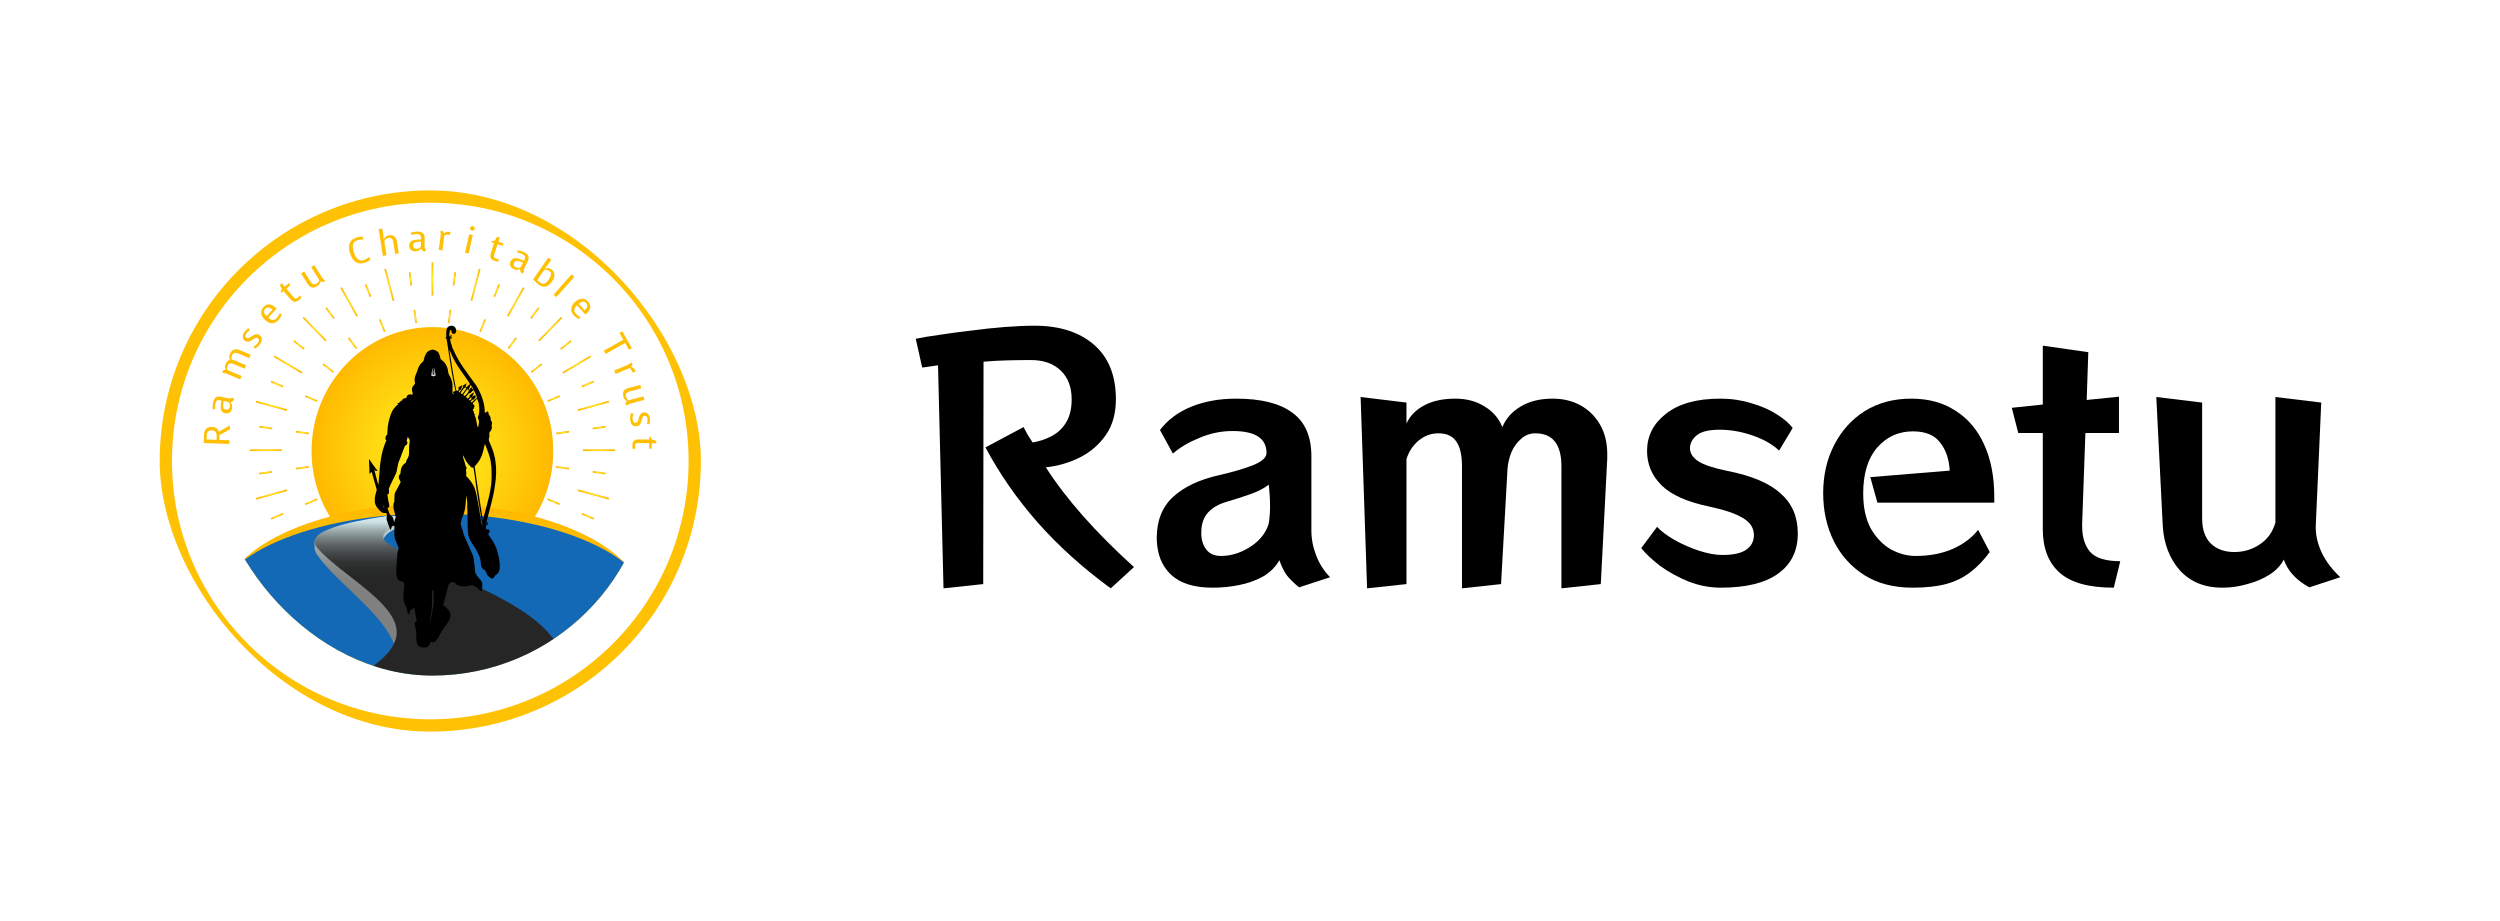 <svg width="407" height="150" viewBox="0 0 407 150" fill="none" xmlns="http://www.w3.org/2000/svg">
<rect width="407" height="150" fill="white"/>
<g clip-path="url(#clip0_55_4968)">
<rect x="26" y="31" width="88.102" height="88.102" rx="44.051" fill="white"/>
<circle cx="70.051" cy="75.051" r="43.051" fill="white" stroke="#FFC104" stroke-width="2"/>
<g clip-path="url(#clip1_55_4968)">
<rect x="34.779" y="38.743" width="71.239" height="71.239" rx="35.62" fill="white"/>
<path d="M67.609 50.432L67.335 50.469L67.611 52.624L67.885 52.587L67.609 50.432Z" fill="url(#paint0_radial_55_4968)"/>
<path d="M66.823 44.312L66.549 44.349L66.825 46.504L67.099 46.467L66.823 44.312Z" fill="url(#paint1_radial_55_4968)"/>
<path d="M61.944 51.952L61.688 52.061L62.498 54.069L62.753 53.961L61.944 51.952Z" fill="url(#paint2_radial_55_4968)"/>
<path d="M59.646 46.251L59.39 46.359L60.2 48.368L60.456 48.259L59.646 46.251Z" fill="url(#paint3_radial_55_4968)"/>
<path d="M56.856 54.927L56.637 55.099L57.924 56.824L58.144 56.651L56.856 54.927Z" fill="url(#paint4_radial_55_4968)"/>
<path d="M53.2 50.03L52.981 50.203L54.269 51.927L54.488 51.754L53.2 50.03Z" fill="url(#paint5_radial_55_4968)"/>
<path d="M52.693 59.152L52.524 59.377L54.203 60.7L54.371 60.475L52.693 59.152Z" fill="url(#paint6_radial_55_4968)"/>
<path d="M47.927 55.394L47.759 55.619L49.438 56.942L49.606 56.717L47.927 55.394Z" fill="url(#paint7_radial_55_4968)"/>
<path d="M49.736 64.343L49.63 64.606L51.584 65.438L51.69 65.175L49.736 64.343Z" fill="url(#paint8_radial_55_4968)"/>
<path d="M44.184 61.98L44.078 62.243L46.033 63.075L46.139 62.812L44.184 61.98Z" fill="url(#paint9_radial_55_4968)"/>
<path d="M48.186 70.144L48.15 70.425L50.248 70.709L50.284 70.428L48.186 70.144Z" fill="url(#paint10_radial_55_4968)"/>
<path d="M42.23 69.334L42.194 69.616L44.293 69.899L44.329 69.618L42.23 69.334Z" fill="url(#paint11_radial_55_4968)"/>
<path d="M50.246 75.872L48.148 76.156L48.184 76.437L50.282 76.153L50.246 75.872Z" fill="url(#paint12_radial_55_4968)"/>
<path d="M44.29 76.677L42.192 76.961L42.228 77.243L44.326 76.958L44.29 76.677Z" fill="url(#paint13_radial_55_4968)"/>
<path d="M51.583 81.141L49.628 81.974L49.734 82.236L51.688 81.404L51.583 81.141Z" fill="url(#paint14_radial_55_4968)"/>
<path d="M46.033 83.503L44.077 84.335L44.183 84.597L46.139 83.765L46.033 83.503Z" fill="url(#paint15_radial_55_4968)"/>
<path d="M54.205 85.875L52.526 87.198L52.694 87.423L54.373 86.1L54.205 85.875Z" fill="url(#paint16_radial_55_4968)"/>
<path d="M49.437 89.636L47.758 90.959L47.926 91.184L49.605 89.861L49.437 89.636Z" fill="url(#paint17_radial_55_4968)"/>
<path d="M57.926 89.757L56.638 91.481L56.857 91.654L58.145 89.929L57.926 89.757Z" fill="url(#paint18_radial_55_4968)"/>
<path d="M54.269 94.651L52.98 96.376L53.2 96.549L54.488 94.824L54.269 94.651Z" fill="url(#paint19_radial_55_4968)"/>
<path d="M62.498 92.507L61.688 94.515L61.943 94.624L62.753 92.616L62.498 92.507Z" fill="url(#paint20_radial_55_4968)"/>
<path d="M60.2 98.214L59.39 100.223L59.645 100.331L60.456 98.323L60.2 98.214Z" fill="url(#paint21_radial_55_4968)"/>
<path d="M67.61 93.953L67.333 96.108L67.607 96.145L67.883 93.99L67.61 93.953Z" fill="url(#paint22_radial_55_4968)"/>
<path d="M66.826 100.076L66.551 102.231L66.825 102.268L67.099 100.113L66.826 100.076Z" fill="url(#paint23_radial_55_4968)"/>
<path d="M73.19 93.955L72.916 93.992L73.192 96.147L73.466 96.11L73.19 93.955Z" fill="url(#paint24_radial_55_4968)"/>
<path d="M73.969 100.071L73.695 100.108L73.971 102.263L74.245 102.226L73.969 100.071Z" fill="url(#paint25_radial_55_4968)"/>
<path d="M78.299 92.508L78.043 92.617L78.854 94.625L79.109 94.516L78.299 92.508Z" fill="url(#paint26_radial_55_4968)"/>
<path d="M80.595 98.211L80.339 98.32L81.149 100.328L81.404 100.22L80.595 98.211Z" fill="url(#paint27_radial_55_4968)"/>
<path d="M82.871 89.751L82.652 89.923L83.94 91.648L84.159 91.475L82.871 89.751Z" fill="url(#paint28_radial_55_4968)"/>
<path d="M86.53 94.652L86.311 94.825L87.6 96.549L87.819 96.376L86.53 94.652Z" fill="url(#paint29_radial_55_4968)"/>
<path d="M86.593 85.88L86.425 86.105L88.103 87.428L88.272 87.203L86.593 85.88Z" fill="url(#paint30_radial_55_4968)"/>
<path d="M91.361 89.633L91.193 89.859L92.872 91.182L93.04 90.957L91.361 89.633Z" fill="url(#paint31_radial_55_4968)"/>
<path d="M89.214 81.137L89.108 81.4L91.062 82.231L91.168 81.969L89.214 81.137Z" fill="url(#paint32_radial_55_4968)"/>
<path d="M94.766 83.503L94.66 83.765L96.615 84.597L96.721 84.334L94.766 83.503Z" fill="url(#paint33_radial_55_4968)"/>
<path d="M90.547 75.872L90.511 76.153L92.609 76.437L92.645 76.156L90.547 75.872Z" fill="url(#paint34_radial_55_4968)"/>
<path d="M96.509 76.677L96.473 76.958L98.571 77.241L98.606 76.96L96.509 76.677Z" fill="url(#paint35_radial_55_4968)"/>
<path d="M92.611 70.143L90.513 70.428L90.549 70.709L92.647 70.425L92.611 70.143Z" fill="url(#paint36_radial_55_4968)"/>
<path d="M98.566 69.338L96.469 69.623L96.505 69.904L98.602 69.62L98.566 69.338Z" fill="url(#paint37_radial_55_4968)"/>
<path d="M91.061 64.344L89.106 65.176L89.212 65.438L91.166 64.606L91.061 64.344Z" fill="url(#paint38_radial_55_4968)"/>
<path d="M96.61 61.98L94.656 62.812L94.761 63.074L96.716 62.242L96.61 61.98Z" fill="url(#paint39_radial_55_4968)"/>
<path d="M88.105 59.155L86.427 60.478L86.595 60.703L88.273 59.38L88.105 59.155Z" fill="url(#paint40_radial_55_4968)"/>
<path d="M92.867 55.394L91.189 56.719L91.358 56.944L93.035 55.62L92.867 55.394Z" fill="url(#paint41_radial_55_4968)"/>
<path d="M83.939 54.925L82.651 56.649L82.87 56.822L84.158 55.097L83.939 54.925Z" fill="url(#paint42_radial_55_4968)"/>
<path d="M87.597 50.033L86.31 51.757L86.529 51.93L87.816 50.205L87.597 50.033Z" fill="url(#paint43_radial_55_4968)"/>
<path d="M78.852 51.953L78.042 53.961L78.297 54.069L79.107 52.062L78.852 51.953Z" fill="url(#paint44_radial_55_4968)"/>
<path d="M81.15 46.251L80.34 48.259L80.596 48.367L81.406 46.36L81.15 46.251Z" fill="url(#paint45_radial_55_4968)"/>
<path d="M73.188 50.43L72.911 52.585L73.185 52.622L73.462 50.467L73.188 50.43Z" fill="url(#paint46_radial_55_4968)"/>
<path d="M73.971 44.312L73.695 46.467L73.968 46.504L74.245 44.349L73.971 44.312Z" fill="url(#paint47_radial_55_4968)"/>
<path d="M62.833 43.735L62.566 43.809L63.923 49.011L64.19 48.938L62.833 43.735Z" fill="url(#paint48_radial_55_4968)"/>
<path d="M55.646 46.751L55.406 46.893L58.027 51.557L58.267 51.415L55.646 46.751Z" fill="url(#paint49_radial_55_4968)"/>
<path d="M49.464 51.578L49.268 51.779L52.975 55.587L53.171 55.387L49.464 51.578Z" fill="url(#paint50_radial_55_4968)"/>
<path d="M44.708 57.887L44.569 58.133L49.11 60.826L49.248 60.58L44.708 57.887Z" fill="url(#paint51_radial_55_4968)"/>
<path d="M41.702 65.242L41.63 65.516L46.695 66.91L46.766 66.636L41.702 65.242Z" fill="url(#paint52_radial_55_4968)"/>
<path d="M45.896 73.147H40.653V73.431H45.896V73.147Z" fill="url(#paint53_radial_55_4968)"/>
<path d="M46.697 79.666L41.633 81.06L41.704 81.334L46.769 79.94L46.697 79.666Z" fill="url(#paint54_radial_55_4968)"/>
<path d="M49.111 85.752L44.57 88.444L44.709 88.69L49.249 85.998L49.111 85.752Z" fill="url(#paint55_radial_55_4968)"/>
<path d="M52.974 90.988L49.267 94.796L49.463 94.997L53.17 91.189L52.974 90.988Z" fill="url(#paint56_radial_55_4968)"/>
<path d="M58.028 95.016L55.408 99.681L55.647 99.823L58.268 95.158L58.028 95.016Z" fill="url(#paint57_radial_55_4968)"/>
<path d="M63.921 97.568L62.565 102.77L62.831 102.844L64.188 97.641L63.921 97.568Z" fill="url(#paint58_radial_55_4968)"/>
<path d="M70.537 98.462H70.26V103.847H70.537V98.462Z" fill="url(#paint59_radial_55_4968)"/>
<path d="M76.875 97.571L76.608 97.645L77.964 102.848L78.231 102.774L76.875 97.571Z" fill="url(#paint60_radial_55_4968)"/>
<path d="M82.77 95.023L82.531 95.165L85.151 99.83L85.391 99.688L82.77 95.023Z" fill="url(#paint61_radial_55_4968)"/>
<path d="M87.822 90.984L87.627 91.184L91.334 94.992L91.529 94.792L87.822 90.984Z" fill="url(#paint62_radial_55_4968)"/>
<path d="M91.686 85.75L91.548 85.996L96.088 88.689L96.226 88.443L91.686 85.75Z" fill="url(#paint63_radial_55_4968)"/>
<path d="M94.105 79.67L94.033 79.944L99.097 81.338L99.168 81.064L94.105 79.67Z" fill="url(#paint64_radial_55_4968)"/>
<path d="M100.144 73.147H94.902V73.431H100.144V73.147Z" fill="url(#paint65_radial_55_4968)"/>
<path d="M99.094 65.242L94.031 66.636L94.102 66.91L99.166 65.516L99.094 65.242Z" fill="url(#paint66_radial_55_4968)"/>
<path d="M96.091 57.885L91.551 60.577L91.689 60.823L96.229 58.131L96.091 57.885Z" fill="url(#paint67_radial_55_4968)"/>
<path d="M91.338 51.578L87.63 55.386L87.826 55.587L91.533 51.779L91.338 51.578Z" fill="url(#paint68_radial_55_4968)"/>
<path d="M85.151 46.751L82.531 51.416L82.77 51.558L85.391 46.893L85.151 46.751Z" fill="url(#paint69_radial_55_4968)"/>
<path d="M77.965 43.736L76.608 48.938L76.875 49.012L78.232 43.81L77.965 43.736Z" fill="url(#paint70_radial_55_4968)"/>
<path d="M70.537 42.73H70.26V48.116H70.537V42.73Z" fill="url(#paint71_radial_55_4968)"/>
<path d="M90.073 73.428C90.073 84.57 81.265 93.601 70.398 93.601C59.532 93.601 50.723 84.57 50.723 73.428C50.723 62.287 59.532 53.255 70.398 53.255C81.265 53.255 90.073 62.287 90.073 73.428Z" fill="url(#paint72_radial_55_4968)"/>
<path d="M104.683 98.281C104.683 107.239 89.333 114.5 70.398 114.5C51.463 114.5 36.114 107.239 36.114 98.281C36.114 89.324 51.463 82.062 70.398 82.062C89.333 82.062 104.683 89.324 104.683 98.281Z" fill="url(#paint73_radial_55_4968)"/>
<path d="M106.018 99.048C106.018 107.582 90.071 114.5 70.398 114.5C50.726 114.5 34.779 107.582 34.779 99.048C34.779 90.514 50.726 83.596 70.398 83.596C90.071 83.596 106.018 90.514 106.018 99.048Z" fill="#1469B7"/>
<mask id="mask0_55_4968" style="mask-type:luminance" maskUnits="userSpaceOnUse" x="20" y="37" width="100" height="100">
<path d="M119.932 37.491H20.587V136.836H119.932V37.491Z" fill="white"/>
</mask>
<g mask="url(#mask0_55_4968)">
<path d="M51.248 87.924C53.556 85.616 62.817 84.059 63.225 83.999L70.037 84.375L66.57 84.184L70.04 84.375C69.944 84.391 58.628 86.38 63.706 89.928C66.175 91.653 69.35 93.4 72.71 95.249C80.335 99.444 88.43 101.021 91.569 107.22C91.863 107.802 91.76 113.144 91.732 114.565C91.64 119.151 88.732 124.615 81.388 131.34L49.405 121.056C70.945 110.304 65.788 104.44 56.958 96.033C54.842 94.018 52.861 92.132 51.604 90.268C51.37 89.92 51.248 89.59 51.22 89.276C51.178 88.816 51.195 87.977 51.248 87.924Z" fill="url(#paint74_linear_55_4968)"/>
<path d="M51.647 87.268C53.67 85.178 62.817 84.049 63.225 83.999L70.037 84.306L66.57 84.15L70.04 84.305C69.944 84.319 58.628 85.942 63.706 88.838C66.175 90.246 69.35 91.672 72.71 93.182C86.579 99.411 102.752 106.674 81.388 122.642L49.405 114.247C70.945 105.471 65.788 100.684 56.958 93.822C54.842 92.177 52.861 90.638 51.604 89.116C51.026 88.415 51.132 87.8 51.647 87.268Z" fill="url(#paint75_linear_55_4968)"/>
<path d="M65.903 84.222C66.245 84.172 66.455 84.145 66.457 84.145L66.684 84.155C66.682 84.155 66.476 84.182 66.138 84.232L65.903 84.222Z" fill="url(#paint76_linear_55_4968)"/>
<path d="M73.396 53.043C72.835 53.114 72.649 53.438 72.642 54.337C72.64 54.59 72.649 54.811 72.659 54.83C72.671 54.846 72.647 54.865 72.609 54.87C72.502 54.887 72.502 54.98 72.611 55.082C72.701 55.168 72.711 55.201 72.773 55.596C72.806 55.827 72.873 56.248 72.918 56.536C72.959 56.824 73.037 57.333 73.087 57.671C73.137 58.009 73.244 58.69 73.323 59.185C73.401 59.68 73.48 60.182 73.499 60.303C73.534 60.529 73.584 60.829 73.751 61.738C73.849 62.279 74.12 63.573 74.148 63.649C74.17 63.706 74.07 63.745 74.022 63.697C73.963 63.638 73.925 63.657 73.818 63.794L73.718 63.925L73.801 64.011C73.851 64.066 73.877 64.118 73.868 64.147C73.839 64.218 73.796 64.209 73.72 64.109C73.651 64.028 73.651 64.011 73.67 63.378C73.682 62.981 73.68 62.633 73.658 62.478C73.608 62.081 73.463 61.662 73.216 61.215C73.011 60.844 72.992 60.789 72.963 60.539C72.913 60.084 72.797 59.73 72.564 59.313C72.44 59.092 72.09 58.723 71.866 58.576C71.79 58.528 71.728 58.471 71.721 58.45C71.714 58.431 71.69 58.292 71.662 58.147C71.6 57.819 71.381 57.348 71.245 57.245C71.062 57.107 70.688 56.941 70.519 56.924C70.217 56.893 69.779 57.079 69.522 57.348C69.386 57.49 69.196 57.855 69.134 58.095C69.108 58.19 69.075 58.292 69.058 58.326C69.041 58.357 69.018 58.445 69.008 58.523C68.972 58.74 68.937 58.811 68.758 58.961C68.67 59.037 68.537 59.168 68.461 59.261C68.278 59.473 68.023 59.996 67.959 60.291C67.93 60.42 67.844 60.651 67.766 60.806C67.68 60.986 67.599 61.215 67.549 61.436C67.473 61.757 67.471 61.805 67.504 61.991C67.594 62.467 67.594 62.45 67.366 62.717C67.242 62.855 67.14 63.007 67.111 63.093C67.045 63.285 67.052 63.609 67.128 63.821C67.164 63.916 67.188 64.047 67.19 64.113V64.235L66.909 64.213C66.657 64.192 66.612 64.197 66.486 64.259C66.321 64.337 66.274 64.401 66.198 64.635C66.14 64.808 66.145 64.806 65.86 64.844C65.681 64.865 65.531 64.98 65.493 65.122C65.472 65.203 65.448 65.227 65.369 65.232C65.274 65.241 65.205 65.301 65.003 65.551C64.955 65.61 64.924 65.62 64.839 65.606C64.765 65.589 64.729 65.598 64.72 65.625C64.698 65.691 64.758 65.777 64.829 65.777C64.884 65.777 64.874 65.793 64.772 65.865C64.408 66.129 64.008 66.607 63.808 67.019C63.525 67.6 63.213 68.725 63.128 69.463C63.097 69.73 63.03 70.656 63.03 70.793C63.03 70.829 63.004 70.851 62.973 70.851C62.868 70.851 62.792 70.967 62.792 71.134C62.792 71.219 62.782 71.298 62.771 71.31C62.714 71.367 62.747 71.541 62.825 71.6C62.921 71.676 62.923 71.717 62.847 71.843C62.723 72.048 62.449 72.814 62.276 73.435C62.171 73.811 61.995 74.737 61.943 75.184C61.914 75.408 61.878 75.679 61.864 75.784C61.847 75.889 61.819 76.234 61.802 76.557C61.764 77.195 61.726 77.638 61.676 78.014C61.659 78.147 61.64 78.399 61.636 78.573C61.628 78.749 61.617 78.901 61.605 78.911C61.595 78.921 61.564 78.847 61.535 78.747C61.507 78.642 61.457 78.468 61.421 78.356C61.39 78.242 61.298 77.902 61.224 77.6C61.145 77.297 61.05 76.943 61.017 76.817C60.979 76.688 60.955 76.576 60.962 76.572C60.969 76.564 61.067 76.588 61.176 76.622C61.286 76.657 61.398 76.683 61.419 76.683C61.5 76.683 61.45 76.579 61.257 76.36C61.045 76.12 60.569 75.456 60.293 75.02C60.203 74.877 60.11 74.761 60.096 74.761C60.07 74.761 60.067 74.877 60.084 75.129C60.129 75.893 60.165 77.019 60.146 77.069C60.11 77.183 60.227 77.124 60.343 76.971C60.41 76.883 60.477 76.817 60.491 76.824C60.519 76.831 60.536 76.888 60.852 78.04C60.962 78.43 61.088 78.885 61.141 79.049C61.191 79.213 61.255 79.437 61.283 79.544L61.338 79.739L61.224 80.144C61.019 80.862 60.974 81.272 61.036 81.836C61.074 82.193 61.357 82.65 61.859 83.154C62.157 83.456 62.333 83.535 62.666 83.521L62.883 83.511L62.949 83.685C63.009 83.847 63.009 83.875 62.971 84.111C62.913 84.461 62.921 84.546 63.028 84.851C63.082 84.999 63.163 85.232 63.211 85.372C63.258 85.513 63.316 85.665 63.337 85.719C63.358 85.769 63.406 85.898 63.447 86.003C63.554 86.3 63.601 86.329 63.658 86.136C63.677 86.081 63.715 85.953 63.744 85.853C63.782 85.736 63.815 85.672 63.849 85.672C63.877 85.672 63.925 85.646 63.956 85.617C64.013 85.567 64.022 85.567 64.127 85.624L64.237 85.684L64.21 85.858C64.198 85.955 64.189 86.288 64.191 86.602C64.194 87.24 64.267 87.697 64.413 88.007C64.532 88.266 64.701 88.687 64.789 88.949C64.834 89.077 64.879 89.204 64.896 89.232C64.912 89.261 64.905 89.323 64.877 89.394C64.729 89.779 64.655 90.27 64.613 91.191C64.594 91.562 64.563 91.988 64.544 92.135C64.525 92.283 64.513 92.659 64.513 92.971C64.515 93.468 64.525 93.575 64.594 93.844C64.71 94.299 64.886 94.52 65.179 94.579C65.239 94.591 65.317 94.62 65.353 94.639C65.386 94.66 65.488 94.706 65.579 94.734C65.712 94.779 65.745 94.808 65.774 94.886C65.822 95.022 65.819 95.577 65.764 95.893C65.738 96.038 65.705 96.269 65.683 96.405C65.574 97.09 65.75 98.237 66.014 98.54C66.04 98.566 66.1 98.713 66.15 98.87C66.238 99.139 66.267 99.258 66.345 99.675C66.381 99.851 66.478 100.053 66.531 100.053C66.588 100.053 66.631 99.958 66.688 99.694C66.757 99.382 66.773 99.356 66.971 99.239C67.049 99.196 67.185 99.106 67.269 99.049C67.352 98.989 67.423 98.944 67.43 98.951C67.437 98.958 67.471 99.134 67.511 99.341C67.549 99.551 67.616 99.874 67.654 100.067C67.694 100.258 67.752 100.569 67.78 100.762C67.835 101.091 67.835 101.11 67.78 101.141C67.48 101.31 67.433 101.479 67.554 101.905C67.759 102.63 67.771 102.728 67.78 103.568C67.782 104.27 67.792 104.384 67.856 104.608C67.956 104.974 68.03 105.084 68.266 105.227C68.534 105.389 68.632 105.412 69.013 105.412C69.41 105.412 69.615 105.355 69.743 105.21C69.841 105.096 70.096 104.617 70.096 104.541C70.096 104.489 70.096 104.489 70.231 104.544C70.393 104.61 70.503 104.603 70.7 104.515C70.819 104.46 70.917 104.387 71.028 104.253C71.326 103.906 71.367 103.837 71.685 103.173C71.897 102.728 72.168 102.302 72.471 101.933C72.987 101.295 73.316 100.71 73.337 100.381C73.356 100.077 73.296 99.696 73.22 99.637C73.182 99.606 73.154 99.546 73.154 99.501C73.154 99.403 73.054 99.294 72.966 99.294C72.925 99.294 72.897 99.265 72.882 99.206C72.854 99.096 72.782 99.011 72.709 99.011C72.673 99.011 72.621 98.951 72.566 98.854C72.502 98.739 72.447 98.68 72.349 98.632C72.275 98.597 72.202 98.568 72.18 98.568C72.159 98.568 72.149 98.547 72.159 98.511C72.168 98.482 72.218 98.271 72.273 98.047C72.409 97.464 72.556 96.9 72.606 96.769C72.628 96.709 72.716 96.381 72.804 96.043C73.02 95.179 73.025 95.177 73.201 94.984L73.358 94.81L73.651 94.777L73.944 94.741L74.044 94.865C74.548 95.484 75.229 95.61 76.516 95.329L76.902 95.243L77.173 95.41C77.33 95.508 77.494 95.584 77.571 95.593C77.678 95.61 77.704 95.629 77.744 95.727C77.804 95.869 77.959 96.031 78.104 96.107C78.163 96.138 78.242 96.193 78.273 96.231C78.358 96.326 78.408 96.312 78.43 96.193C78.489 95.91 78.525 95.553 78.525 95.258C78.527 94.948 78.522 94.915 78.43 94.722C78.37 94.603 78.254 94.439 78.147 94.327C78.042 94.222 77.828 93.951 77.671 93.728C77.383 93.323 77.378 93.314 77.378 93.135C77.378 92.93 77.183 91.357 77.106 90.922C77.037 90.536 76.914 90.196 76.621 89.582C76.485 89.294 76.309 88.887 76.226 88.682C76.147 88.475 76.019 88.19 75.945 88.052C75.731 87.657 75.457 86.952 75.374 86.586C75.329 86.403 75.26 86.148 75.217 86.019C75.108 85.701 74.981 85.246 74.981 85.177C74.981 85.146 75.022 85.013 75.072 84.884C75.122 84.751 75.181 84.546 75.205 84.427C75.224 84.304 75.269 84.168 75.3 84.125C75.376 84.018 75.407 83.939 75.55 83.459C75.724 82.892 75.812 82.233 75.852 81.243C75.869 80.862 75.886 80.703 75.914 80.729C75.926 80.746 76.005 81.312 76.057 81.762C76.074 81.909 76.097 83.045 76.117 84.284C76.147 86.698 76.162 86.848 76.321 87.407C76.445 87.83 76.519 87.987 76.769 88.34C77.318 89.123 77.532 89.468 77.785 90.006C78.156 90.781 78.261 91.124 78.261 91.569C78.263 91.852 78.356 92.281 78.444 92.426C78.549 92.592 78.715 92.735 78.86 92.778C78.989 92.816 78.996 92.826 79.096 93.087C79.153 93.235 79.232 93.418 79.27 93.494C79.351 93.659 79.701 94.027 79.777 94.027C79.805 94.027 79.865 94.056 79.91 94.089C80.15 94.28 80.36 94.187 80.512 93.828C80.538 93.761 80.588 93.699 80.619 93.685C80.733 93.639 80.966 93.442 81.076 93.29C81.14 93.206 81.228 93.021 81.273 92.88C81.352 92.647 81.362 92.581 81.362 92.164C81.362 91.545 81.262 90.877 81.038 90.02C80.767 88.973 80.424 88.28 79.689 87.3C79.562 87.128 79.458 86.983 79.458 86.974C79.458 86.964 79.508 86.897 79.567 86.826C79.629 86.755 79.691 86.652 79.705 86.6C79.781 86.312 79.491 86.058 79.232 86.186C79.175 86.215 79.125 86.236 79.117 86.236C79.101 86.236 79.108 85.81 79.127 85.655C79.144 85.539 79.163 85.51 79.208 85.51C79.303 85.51 79.486 85.415 79.486 85.365C79.486 85.339 79.458 85.305 79.427 85.282C79.367 85.244 79.367 85.244 79.427 85.167C79.489 85.082 79.51 84.972 79.455 84.972C79.436 84.972 79.367 85.001 79.301 85.034C79.186 85.091 79.177 85.091 79.191 85.041C79.255 84.768 79.377 84.273 79.441 84.042C79.486 83.885 79.57 83.559 79.629 83.316C79.689 83.073 79.762 82.802 79.786 82.716C79.812 82.628 79.891 82.331 79.96 82.055C80.322 80.629 80.543 79.482 80.638 78.571C80.667 78.302 80.705 77.99 80.721 77.878C80.771 77.531 80.79 76.474 80.752 76.034C80.702 75.441 80.626 74.803 80.576 74.568C80.505 74.211 80.276 73.402 80.2 73.216C80.16 73.118 80.074 72.904 80.015 72.74C79.953 72.576 79.831 72.286 79.743 72.1C79.598 71.795 79.582 71.738 79.582 71.543C79.582 71.4 79.603 71.265 79.646 71.153C79.698 71.01 79.705 70.96 79.681 70.846C79.615 70.565 79.634 70.458 79.779 70.291C80.024 70.008 80.122 69.696 80.06 69.399C80.031 69.266 80.034 69.211 80.072 69.097C80.143 68.882 80.098 68.652 79.948 68.492C79.896 68.43 79.881 68.378 79.881 68.192C79.881 67.94 79.817 67.776 79.639 67.559C79.553 67.455 79.534 67.407 79.534 67.267C79.531 67.112 79.46 66.974 79.389 66.974C79.377 66.974 79.272 67.031 79.158 67.1C79.044 67.169 78.944 67.226 78.934 67.226C78.925 67.226 78.918 67.088 78.918 66.914C78.918 66.572 78.82 65.863 78.732 65.553C78.556 64.939 78.396 64.456 78.289 64.211C78.115 63.816 77.759 63.107 77.651 62.95C77.602 62.878 77.561 62.812 77.561 62.797C77.561 62.788 77.521 62.726 77.466 62.662C77.416 62.6 77.23 62.348 77.059 62.105C76.885 61.862 76.564 61.415 76.343 61.112C75.586 60.068 75.174 59.475 74.974 59.14C74.896 59.011 74.786 58.83 74.731 58.749C74.674 58.664 74.627 58.585 74.627 58.578C74.627 58.569 74.582 58.488 74.529 58.395C74.351 58.095 74.056 57.512 73.868 57.076C73.763 56.843 73.651 56.591 73.618 56.52C73.589 56.439 73.57 56.36 73.58 56.334C73.589 56.308 73.57 56.248 73.534 56.198C73.465 56.101 73.261 55.294 73.292 55.244C73.301 55.225 73.33 55.213 73.354 55.213C73.375 55.213 73.439 55.175 73.492 55.132C73.608 55.035 73.62 54.916 73.522 54.882C73.473 54.865 73.463 54.844 73.477 54.794C73.527 54.637 73.532 54.52 73.487 54.52C73.42 54.52 73.351 54.582 73.28 54.706C73.22 54.806 73.213 54.806 73.182 54.747C73.132 54.651 73.142 54.268 73.199 54.016C73.235 53.854 73.266 53.785 73.323 53.752C73.465 53.661 73.477 53.673 73.48 53.89C73.487 54.202 73.625 54.363 73.887 54.363C74.022 54.363 74.196 54.206 74.253 54.03C74.332 53.795 74.194 53.323 74.008 53.204C73.96 53.176 73.903 53.135 73.882 53.114C73.844 53.076 73.768 53.054 73.623 53.028C73.599 53.021 73.494 53.028 73.396 53.043ZM73.418 54.737C73.37 54.835 73.308 54.892 73.308 54.842C73.308 54.811 73.432 54.647 73.454 54.647C73.458 54.644 73.446 54.685 73.418 54.737ZM73.496 54.994C73.496 55.039 73.461 55.073 73.382 55.103C73.246 55.161 73.228 55.151 73.294 55.056C73.335 54.999 73.413 54.949 73.489 54.93C73.494 54.927 73.496 54.956 73.496 54.994ZM73.351 57.357C73.392 57.452 73.496 57.678 73.575 57.862C73.996 58.804 74.455 59.568 75.305 60.732C75.388 60.846 75.5 61.005 75.56 61.093C75.619 61.179 75.74 61.348 75.824 61.472C76.269 62.093 76.523 62.5 76.497 62.54C76.485 62.566 76.388 62.65 76.283 62.733C76.059 62.907 75.795 63.157 75.795 63.19C75.795 63.207 75.833 63.221 75.876 63.228C75.955 63.238 75.945 63.257 75.614 63.702C75.429 63.954 75.262 64.166 75.248 64.166C75.231 64.168 75.169 64.13 75.105 64.085C75.043 64.037 74.986 63.997 74.979 63.994C74.962 63.985 75.205 63.638 75.486 63.264C75.574 63.147 75.621 63.107 75.648 63.131C75.664 63.147 75.702 63.161 75.731 63.161C75.769 63.161 75.79 63.111 75.817 62.947C75.833 62.831 75.874 62.669 75.905 62.588C75.94 62.507 75.955 62.431 75.943 62.417C75.933 62.405 75.819 62.474 75.693 62.571C75.567 62.669 75.424 62.759 75.379 62.778C75.274 62.816 75.265 62.859 75.353 62.907C75.388 62.926 75.415 62.962 75.415 62.983C75.415 63.023 74.919 63.759 74.829 63.854C74.791 63.895 74.779 63.892 74.724 63.837C74.667 63.776 74.667 63.771 74.772 63.611C74.87 63.464 74.888 63.447 74.969 63.464C75.058 63.483 75.06 63.48 75.098 63.276C75.119 63.159 75.165 63.014 75.195 62.952C75.265 62.814 75.272 62.721 75.215 62.721C75.188 62.721 75.108 62.767 75.031 62.819C74.955 62.869 74.817 62.964 74.727 63.026L74.56 63.14L74.646 63.228L74.731 63.319L74.615 63.492C74.548 63.587 74.477 63.666 74.458 63.666C74.439 63.666 74.391 63.64 74.351 63.609C74.291 63.564 74.265 63.473 74.186 63.057C74.136 62.785 74.051 62.338 73.996 62.064C73.946 61.793 73.879 61.434 73.853 61.27C73.827 61.105 73.727 60.51 73.632 59.946C73.308 58.007 73.144 56.998 73.147 56.967C73.154 56.931 73.213 57.043 73.351 57.357ZM76.728 62.814C76.776 62.883 76.861 63.031 76.923 63.145L77.033 63.347H76.938C76.833 63.347 76.804 63.302 76.804 63.14C76.804 62.959 76.761 62.988 76.481 63.342C76.314 63.554 76.269 63.63 76.269 63.714C76.269 63.804 76.221 63.878 75.995 64.151C75.843 64.335 75.705 64.482 75.686 64.482C75.669 64.482 75.6 64.435 75.531 64.378L75.412 64.273L75.61 63.985C75.719 63.828 75.881 63.606 75.969 63.499L76.124 63.297L76.152 63.44L76.181 63.583L76.257 63.487C76.297 63.433 76.362 63.302 76.4 63.188C76.495 62.897 76.588 62.683 76.621 62.683C76.638 62.683 76.685 62.74 76.728 62.814ZM77.185 63.63C77.24 63.716 77.328 63.89 77.378 64.016C77.428 64.142 77.485 64.27 77.502 64.299C77.518 64.33 77.561 64.454 77.592 64.578L77.656 64.799L77.523 64.865C77.452 64.903 77.254 65.063 77.092 65.227L76.79 65.525L76.704 65.437L76.619 65.349L76.792 65.177C76.957 65.013 76.966 65.011 76.99 65.08C77.016 65.149 77.028 65.139 77.225 64.925C77.428 64.708 77.437 64.689 77.437 64.544V64.387H77.29C77.147 64.387 77.128 64.397 76.999 64.549C76.923 64.635 76.857 64.704 76.852 64.694C76.845 64.687 76.918 64.508 77.016 64.294C77.111 64.08 77.178 63.895 77.164 63.88C77.135 63.854 76.426 64.354 76.404 64.416C76.397 64.437 76.424 64.463 76.459 64.473C76.497 64.482 76.526 64.501 76.519 64.513C76.502 64.554 76.176 64.892 76.152 64.892C76.14 64.889 76.067 64.835 75.99 64.768L75.852 64.644L75.924 64.539C75.988 64.449 76.131 64.266 76.302 64.063C76.331 64.028 76.39 64.006 76.466 64.006C76.573 64.006 76.609 63.98 76.797 63.783C76.916 63.659 77.023 63.54 77.037 63.514C77.049 63.487 77.068 63.468 77.073 63.468C77.078 63.473 77.128 63.542 77.185 63.63ZM76.754 64.699C76.761 64.734 76.754 64.775 76.733 64.796C76.707 64.823 76.712 64.844 76.752 64.873C76.802 64.908 76.79 64.927 76.652 65.065L76.495 65.22L76.416 65.144C76.371 65.103 76.338 65.063 76.338 65.049C76.338 65.018 76.688 64.639 76.716 64.639C76.726 64.639 76.745 64.668 76.754 64.699ZM77.847 65.379C78.049 65.796 78.101 66.974 77.942 67.493C77.775 68.035 77.778 68.009 77.835 68.116C77.863 68.173 77.913 68.309 77.944 68.418C77.999 68.616 77.999 68.633 77.935 69.032C77.856 69.535 77.859 69.525 77.801 69.525C77.735 69.525 77.666 69.27 77.594 68.768C77.528 68.319 77.411 67.883 77.302 67.688L77.235 67.571L77.304 67.521C77.394 67.459 77.392 67.414 77.297 67.414C77.197 67.414 77.173 67.376 77.149 67.152C77.133 67.029 77.102 66.938 77.045 66.865C76.94 66.726 76.94 66.684 77.061 66.596C77.14 66.538 77.156 66.505 77.149 66.422C77.142 66.353 77.161 66.296 77.209 66.246C77.247 66.205 77.278 66.16 77.278 66.148C77.278 66.136 77.202 66.02 77.109 65.886L76.935 65.651L77.261 65.341C77.44 65.17 77.604 64.999 77.628 64.954C77.668 64.877 77.671 64.882 77.744 65.096C77.782 65.22 77.828 65.346 77.847 65.379ZM66.633 71.515C66.719 71.643 66.733 71.874 66.671 72.109C66.626 72.274 66.612 72.481 66.602 73.168C66.593 74.013 66.593 74.025 66.502 74.294C66.452 74.447 66.374 74.613 66.333 74.67C66.205 74.844 66.14 74.984 66.121 75.153C66.105 75.301 66.095 75.315 65.929 75.427C65.496 75.71 65.248 76.193 65.219 76.793C65.203 77.086 65.198 77.114 65.115 77.202C64.986 77.338 64.955 77.414 64.931 77.64C64.912 77.835 64.92 77.847 65.077 78.164L65.241 78.483L65.153 78.63C65.105 78.711 64.977 78.959 64.872 79.177C64.765 79.394 64.632 79.642 64.579 79.72C64.413 79.96 64.265 80.31 64.232 80.527C64.215 80.641 64.206 80.943 64.21 81.205C64.218 81.662 64.218 81.681 64.139 81.798C64.07 81.905 64.061 81.962 64.049 82.271C64.041 82.478 64.051 82.685 64.075 82.766C64.094 82.845 64.129 82.999 64.153 83.114C64.175 83.228 64.241 83.466 64.296 83.649C64.47 84.23 64.467 84.192 64.353 84.408C64.277 84.551 64.249 84.653 64.239 84.803C64.232 84.913 64.213 85.006 64.201 85.006C64.182 85.006 64.058 84.627 63.98 84.318C63.941 84.17 63.918 84.139 63.651 83.939C63.454 83.785 63.444 83.77 63.22 83.13L63.066 82.688L63.161 82.678C63.216 82.671 63.28 82.635 63.318 82.583C63.375 82.509 63.385 82.466 63.373 82.278C63.366 82.159 63.323 81.928 63.275 81.774C63.213 81.557 63.068 80.677 63.068 80.498C63.068 80.482 63.106 80.467 63.154 80.46C63.213 80.453 63.244 80.429 63.251 80.389C63.258 80.353 63.287 80.301 63.313 80.27C63.354 80.225 63.358 80.194 63.332 80.127C63.311 80.067 63.311 80.018 63.33 79.97C63.351 79.922 63.351 79.875 63.328 79.818C63.306 79.775 63.289 79.701 63.289 79.656C63.289 79.518 63.703 78.59 64.094 77.847C64.453 77.167 64.548 76.926 64.617 76.517C64.653 76.315 64.689 76.117 64.705 76.077C64.722 76.039 64.751 75.9 64.77 75.772C64.817 75.489 64.886 75.222 64.946 75.094C65.062 74.851 65.336 74.168 65.355 74.068C65.367 74.009 65.405 73.901 65.434 73.832C65.56 73.554 65.726 73.123 65.819 72.85C65.876 72.676 65.936 72.552 65.967 72.545C66.062 72.507 66.207 72.421 66.228 72.388C66.24 72.369 66.255 72.321 66.255 72.288C66.255 72.25 66.276 72.21 66.305 72.2C66.383 72.169 66.352 71.95 66.259 71.912C66.205 71.891 66.19 71.862 66.202 71.817C66.271 71.546 66.347 71.236 66.364 71.174C66.381 71.108 66.393 71.117 66.483 71.269C66.533 71.358 66.605 71.472 66.633 71.515ZM78.998 72.4C79.087 72.576 79.441 73.518 79.608 74.032C79.841 74.739 79.922 75.168 79.996 76.081C80.055 76.793 80.046 78.264 79.979 78.792C79.891 79.518 79.743 80.325 79.593 80.919C79.515 81.231 79.396 81.714 79.329 81.99C79.263 82.269 79.153 82.688 79.079 82.921C78.941 83.385 78.753 84.082 78.665 84.482C78.603 84.775 78.608 84.787 78.511 84.087C78.439 83.571 78.246 82.35 78.018 80.95C77.923 80.377 77.825 79.753 77.799 79.563C77.77 79.37 77.692 78.842 77.621 78.38C77.552 77.919 77.447 77.176 77.387 76.724L77.283 75.905L77.43 75.748C77.866 75.291 78.185 74.78 78.437 74.154C78.591 73.763 78.713 73.297 78.906 72.381C78.915 72.333 78.927 72.295 78.934 72.295C78.941 72.3 78.97 72.347 78.998 72.4ZM75.514 74.349C75.722 74.882 76.171 75.546 76.576 75.924C76.821 76.155 76.866 76.169 77.03 76.1C77.071 76.081 77.088 76.136 77.13 76.419C77.273 77.305 77.344 77.816 77.404 78.352C77.49 79.097 77.578 79.699 77.897 81.679C78.042 82.588 78.399 84.649 78.477 85.058C78.546 85.405 78.556 85.572 78.513 85.572C78.496 85.572 78.468 85.534 78.449 85.484C78.389 85.339 78.263 84.66 78.225 84.28C78.206 84.082 78.149 83.69 78.097 83.413C77.944 82.585 77.882 82.228 77.847 81.964C77.828 81.826 77.756 81.45 77.685 81.129C77.618 80.808 77.54 80.439 77.511 80.31C77.454 80.046 77.349 79.701 77.237 79.396C77.054 78.921 76.588 78.214 76.176 77.793L75.876 77.488L75.898 77.345C75.931 77.121 75.926 76.907 75.879 76.686C75.838 76.491 75.838 76.479 75.898 76.412C75.995 76.308 75.978 76.11 75.867 75.948C75.8 75.853 75.757 75.727 75.702 75.472C75.664 75.279 75.598 75.058 75.557 74.977C75.517 74.896 75.481 74.787 75.481 74.737C75.481 74.689 75.465 74.632 75.45 74.618C75.431 74.599 75.405 74.48 75.395 74.349C75.379 74.078 75.407 74.078 75.514 74.349ZM62.535 82.521C62.554 82.647 62.516 82.683 62.468 82.583C62.442 82.538 62.44 82.457 62.459 82.357C62.468 82.309 62.518 82.424 62.535 82.521ZM79.336 85.163C79.232 85.258 79.172 85.282 79.172 85.229C79.172 85.184 79.329 85.067 79.389 85.067C79.424 85.067 79.408 85.101 79.336 85.163ZM79.401 85.367C79.403 85.384 79.344 85.403 79.265 85.408C79.175 85.415 79.136 85.408 79.156 85.389C79.222 85.327 79.389 85.31 79.401 85.367ZM70.581 96.662C70.591 97.004 70.607 97.373 70.612 97.483C70.629 97.745 70.584 98.223 70.486 98.849C70.303 100.032 70.193 100.691 70.189 100.634C70.181 100.496 70.157 100.624 70.11 101.041C70.081 101.283 70.048 101.562 70.031 101.655C70.015 101.75 69.993 101.909 69.981 102.012C69.969 102.112 69.953 102.188 69.943 102.183C69.936 102.173 69.946 102.028 69.965 101.855C69.986 101.683 70.01 101.467 70.012 101.371C70.024 101.136 70.112 100.381 70.15 100.189C70.167 100.101 70.191 99.891 70.205 99.722C70.217 99.541 70.236 99.43 70.253 99.451C70.265 99.477 70.274 99.425 70.272 99.337C70.265 99.177 70.298 98.694 70.334 98.375C70.36 98.152 70.353 96.621 70.324 96.36C70.312 96.231 70.315 96.164 70.334 96.176C70.353 96.188 70.4 96.16 70.438 96.119C70.479 96.076 70.524 96.041 70.536 96.041C70.545 96.041 70.567 96.322 70.581 96.662Z" fill="black"/>
<path d="M70.745 59.945C70.742 59.933 70.719 59.884 70.712 59.973C70.706 60.063 70.716 61.099 70.716 61.099L70.909 61.151C70.909 61.151 70.747 59.957 70.745 59.945Z" fill="white"/>
<path d="M70.57 59.879C70.568 59.867 70.544 59.818 70.538 59.907C70.531 59.997 70.486 60.8 70.488 60.837C70.49 60.875 70.535 60.91 70.57 60.908C70.606 60.906 70.633 60.887 70.644 60.852C70.655 60.816 70.573 59.891 70.57 59.879Z" fill="#FF0000"/>
<path d="M70.388 59.946C70.39 59.934 70.413 59.885 70.42 59.974C70.427 60.063 70.416 61.099 70.416 61.099L70.223 61.151C70.223 61.151 70.385 59.958 70.388 59.946Z" fill="white"/>
<path d="M70.716 60.91C70.716 60.91 70.686 61.023 70.565 61.023C70.444 61.023 70.418 60.91 70.418 60.91L70.227 61.148C70.227 61.148 70.338 61.139 70.405 61.16C70.469 61.18 70.554 61.249 70.554 61.249C70.554 61.249 70.646 61.169 70.716 61.148C70.789 61.127 70.909 61.148 70.909 61.148L70.716 60.91Z" fill="white"/>
<ellipse cx="0.048" cy="0.052" rx="0.048" ry="0.052" transform="matrix(-1 0 0 1 70.602 61.272)" fill="white"/>
</g>
</g>
<path d="M33.165 72.13L33.209 70.825C33.224 70.38 33.34 70.044 33.559 69.816C33.774 69.589 34.087 69.482 34.501 69.496C35.081 69.515 35.456 69.779 35.626 70.286L37.439 69.249L37.417 69.91L35.727 70.832C35.73 70.968 35.731 71.073 35.728 71.148L35.712 71.619L37.358 71.675L37.338 72.271L33.165 72.13ZM35.279 71.032C35.3 70.408 35.034 70.087 34.481 70.068C33.945 70.05 33.667 70.323 33.648 70.888L33.626 71.549L35.259 71.604L35.279 71.032Z" fill="#FFBF03"/>
<path d="M37.283 64.854C37.415 64.881 37.513 64.886 37.577 64.871C37.637 64.854 37.69 64.802 37.736 64.714L38.071 64.865C38.074 64.87 38.077 64.887 38.079 64.916C38.082 64.941 38.08 64.975 38.071 65.018C38.045 65.13 38.008 65.212 37.961 65.263C37.918 65.316 37.843 65.359 37.734 65.394L37.559 65.451L37.54 65.544C37.66 65.678 37.739 65.819 37.778 65.969C37.817 66.118 37.817 66.291 37.779 66.486C37.719 66.786 37.593 67.008 37.402 67.153C37.208 67.296 36.962 67.339 36.666 67.28C36.361 67.219 36.155 67.076 36.045 66.852C35.936 66.627 35.907 66.305 35.958 65.886L36.038 65.209L35.845 65.17C35.611 65.124 35.435 65.141 35.318 65.223C35.196 65.304 35.108 65.481 35.054 65.754C35.014 65.953 35.002 66.237 35.018 66.605L34.652 66.641C34.628 66.499 34.618 66.322 34.624 66.113C34.629 65.903 34.646 65.724 34.676 65.576C34.754 65.182 34.893 64.901 35.093 64.734C35.289 64.563 35.561 64.511 35.908 64.581L37.283 64.854ZM36.33 65.85C36.27 66.333 36.412 66.609 36.755 66.677C37.122 66.75 37.342 66.603 37.415 66.237C37.456 66.03 37.441 65.849 37.371 65.693C37.297 65.532 37.148 65.43 36.922 65.385L36.401 65.281L36.33 65.85Z" fill="#FFBF03"/>
<path d="M36.736 59.272C36.887 58.917 37.102 58.695 37.382 58.607L37.419 58.519C37.346 58.354 37.312 58.212 37.315 58.092C37.316 57.968 37.351 57.825 37.42 57.664C37.582 57.283 37.8 57.039 38.075 56.931C38.351 56.82 38.676 56.843 39.049 57.002L40.806 57.749L40.572 58.298L38.821 57.553C38.587 57.454 38.38 57.424 38.198 57.463C38.015 57.498 37.878 57.623 37.786 57.839C37.73 57.971 37.698 58.091 37.691 58.2C37.683 58.309 37.702 58.434 37.746 58.574C37.921 58.588 38.111 58.638 38.316 58.725L40.073 59.472L39.839 60.021L38.088 59.277C37.84 59.171 37.633 59.128 37.469 59.149C37.302 59.165 37.172 59.282 37.079 59.502C36.97 59.758 36.948 60.002 37.014 60.233L39.331 61.218L39.097 61.767L36.819 60.798L36.167 60.67L36.282 60.401C36.302 60.353 36.331 60.316 36.368 60.289C36.404 60.256 36.455 60.237 36.523 60.231L36.698 60.215L36.735 60.127C36.663 59.962 36.628 59.82 36.631 59.7C36.633 59.576 36.667 59.433 36.736 59.272Z" fill="#FFBF03"/>
<path d="M42.221 54.532C42.484 54.711 42.619 54.933 42.627 55.198C42.631 55.461 42.541 55.727 42.358 55.996C42.149 56.302 41.866 56.556 41.507 56.759L41.288 56.422C41.451 56.317 41.588 56.222 41.698 56.139C41.804 56.053 41.9 55.947 41.985 55.822C42.09 55.668 42.146 55.525 42.153 55.395C42.159 55.26 42.096 55.147 41.965 55.058C41.873 54.995 41.781 54.971 41.689 54.986C41.597 55 41.464 55.066 41.288 55.182L40.954 55.408C40.772 55.535 40.593 55.61 40.417 55.635C40.242 55.66 40.067 55.613 39.892 55.494C39.662 55.338 39.541 55.127 39.528 54.864C39.512 54.598 39.593 54.333 39.772 54.07C39.929 53.84 40.154 53.623 40.447 53.419L40.687 53.733C40.439 53.906 40.243 54.1 40.097 54.313C39.892 54.616 39.904 54.845 40.134 55.002C40.226 55.065 40.319 55.083 40.414 55.056C40.506 55.027 40.642 54.956 40.82 54.842L41.196 54.607C41.398 54.48 41.579 54.408 41.739 54.392C41.896 54.374 42.057 54.42 42.221 54.532Z" fill="#FFBF03"/>
<path d="M42.53 51.054C42.466 50.683 42.583 50.334 42.881 50.009C43.461 49.375 44.125 49.401 44.872 50.086L45.035 50.235L43.678 51.717C44.197 52.193 44.646 52.224 45.024 51.81C45.137 51.687 45.232 51.566 45.308 51.447C45.384 51.323 45.459 51.176 45.533 51.007L45.878 51.16C45.753 51.526 45.558 51.854 45.292 52.144C44.981 52.485 44.637 52.645 44.262 52.624C43.887 52.604 43.518 52.428 43.154 52.095C42.799 51.77 42.591 51.423 42.53 51.054ZM42.99 50.861C43.046 51.047 43.184 51.249 43.405 51.468L44.36 50.425C44.134 50.218 43.926 50.095 43.736 50.056C43.542 50.014 43.356 50.091 43.176 50.287C42.999 50.481 42.937 50.672 42.99 50.861Z" fill="#FFBF03"/>
<path d="M45.694 46.7C45.634 46.599 45.607 46.511 45.61 46.435C45.614 46.359 45.652 46.29 45.725 46.228L45.871 46.105L46.352 46.675L47.027 46.107L47.292 46.421L46.617 46.99L47.778 48.367C47.885 48.495 47.99 48.573 48.092 48.602C48.197 48.628 48.327 48.575 48.482 48.444C48.577 48.365 48.674 48.262 48.775 48.135L49.088 48.386C49.065 48.426 49.01 48.494 48.923 48.588C48.842 48.682 48.769 48.757 48.705 48.81C48.416 49.054 48.161 49.162 47.941 49.135C47.718 49.105 47.487 48.948 47.249 48.665L46.161 47.375L45.814 47.667L45.68 47.507L45.896 47.06L45.694 46.7Z" fill="#FFBF03"/>
<path d="M51.587 46.614C51.277 46.81 50.996 46.867 50.743 46.787C50.488 46.703 50.248 46.483 50.024 46.126L49.009 44.517L49.513 44.199L50.525 45.803C50.665 46.025 50.81 46.178 50.962 46.261C51.116 46.342 51.288 46.323 51.476 46.205C51.722 46.05 51.895 45.851 51.996 45.609L50.654 43.48L51.158 43.162L52.478 45.255L52.941 45.732L52.694 45.888C52.65 45.916 52.603 45.931 52.554 45.934C52.509 45.939 52.458 45.924 52.399 45.891L52.246 45.804L52.165 45.855C52.131 46.032 52.072 46.172 51.987 46.277C51.905 46.385 51.772 46.498 51.587 46.614Z" fill="#FFBF03"/>
<path d="M58.196 39.106C57.785 39.242 57.541 39.481 57.466 39.824C57.393 40.162 57.439 40.582 57.605 41.085C57.77 41.587 57.983 41.954 58.244 42.187C58.507 42.414 58.844 42.46 59.256 42.324C59.4 42.277 59.536 42.215 59.666 42.139C59.795 42.059 59.931 41.966 60.076 41.859L60.326 42.235C60.053 42.476 59.743 42.653 59.396 42.768C58.799 42.964 58.305 42.931 57.912 42.666C57.518 42.398 57.214 41.938 56.998 41.284C56.782 40.627 56.755 40.075 56.918 39.628C57.084 39.18 57.462 38.859 58.051 38.664C58.251 38.599 58.431 38.56 58.591 38.55C58.75 38.539 58.917 38.536 59.09 38.542L59.108 38.976C58.738 38.984 58.434 39.028 58.196 39.106Z" fill="#FFBF03"/>
<path d="M63.246 38.322C63.658 38.258 63.974 38.309 64.194 38.476C64.413 38.642 64.556 38.94 64.623 39.368L64.918 41.248L64.329 41.34L64.035 39.467C63.993 39.199 63.914 39.001 63.797 38.87C63.684 38.739 63.493 38.694 63.226 38.736C63.022 38.768 62.857 38.846 62.732 38.971C62.606 39.095 62.562 39.271 62.597 39.499L62.921 41.561L62.332 41.654L61.648 37.293L62.237 37.201L62.413 38.32C62.426 38.407 62.432 38.494 62.43 38.583C62.431 38.668 62.428 38.739 62.421 38.796C62.414 38.853 62.409 38.89 62.408 38.907L62.51 38.945C62.575 38.766 62.675 38.623 62.812 38.517C62.948 38.411 63.093 38.346 63.246 38.322Z" fill="#FFBF03"/>
<path d="M69.124 40.122C69.124 40.257 69.137 40.354 69.165 40.414C69.192 40.47 69.253 40.512 69.349 40.541L69.263 40.898C69.259 40.902 69.243 40.908 69.215 40.916C69.191 40.923 69.157 40.927 69.114 40.927C68.999 40.922 68.911 40.902 68.852 40.866C68.792 40.834 68.735 40.768 68.68 40.668L68.591 40.506L68.496 40.506C68.388 40.648 68.264 40.753 68.124 40.82C67.985 40.887 67.816 40.919 67.617 40.918C67.311 40.917 67.069 40.836 66.891 40.676C66.713 40.511 66.624 40.278 66.626 39.976C66.628 39.666 66.729 39.436 66.928 39.286C67.128 39.136 67.439 39.047 67.86 39.017L68.54 38.967L68.542 38.77C68.543 38.532 68.492 38.363 68.389 38.263C68.287 38.159 68.096 38.106 67.818 38.104C67.615 38.103 67.334 38.145 66.976 38.231L66.871 37.878C67.006 37.827 67.177 37.785 67.384 37.75C67.591 37.715 67.77 37.698 67.921 37.699C68.323 37.702 68.625 37.785 68.827 37.949C69.032 38.109 69.134 38.366 69.132 38.72L69.124 40.122ZM67.966 39.376C67.48 39.408 67.237 39.6 67.235 39.95C67.233 40.324 67.418 40.512 67.792 40.514C68.003 40.515 68.178 40.466 68.318 40.368C68.462 40.265 68.534 40.099 68.535 39.868L68.538 39.337L67.966 39.376Z" fill="#FFBF03"/>
<path d="M71.982 37.607C72.033 37.614 72.077 37.632 72.113 37.661C72.154 37.686 72.186 37.731 72.21 37.794L72.272 37.959L72.366 37.971C72.474 37.854 72.584 37.78 72.697 37.751C72.813 37.719 72.972 37.716 73.173 37.743C73.26 37.755 73.311 37.765 73.325 37.775L73.26 38.26L73.018 38.227C72.71 38.186 72.485 38.222 72.341 38.335L72.015 40.765L71.424 40.685L71.753 38.232L71.704 37.57L71.982 37.607Z" fill="#FFBF03"/>
<path d="M76.542 37.107C76.565 37.006 76.619 36.929 76.705 36.874C76.79 36.82 76.883 36.805 76.984 36.827C77.085 36.85 77.162 36.904 77.217 36.99C77.271 37.075 77.287 37.168 77.264 37.269C77.241 37.37 77.187 37.448 77.101 37.502C77.016 37.556 76.923 37.572 76.822 37.549C76.721 37.526 76.644 37.472 76.589 37.386C76.535 37.301 76.519 37.208 76.542 37.107ZM76.383 38.141L76.965 38.272L76.289 41.274L75.707 41.144L76.383 38.141Z" fill="#FFBF03"/>
<path d="M80.769 38.814C80.823 38.71 80.883 38.64 80.95 38.603C81.016 38.566 81.095 38.562 81.186 38.592L81.367 38.651L81.137 39.36L81.977 39.632L81.85 40.023L81.01 39.751L80.455 41.465C80.403 41.623 80.392 41.754 80.422 41.855C80.456 41.958 80.569 42.041 80.762 42.103C80.879 42.141 81.018 42.17 81.179 42.189L81.132 42.587C81.085 42.589 80.999 42.577 80.873 42.553C80.75 42.534 80.648 42.512 80.569 42.486C80.21 42.37 79.983 42.21 79.89 42.009C79.797 41.803 79.808 41.525 79.922 41.173L80.443 39.567L80.012 39.428L80.076 39.229L80.57 39.176L80.769 38.814Z" fill="#FFBF03"/>
<path d="M85.334 43.735C85.276 43.857 85.246 43.951 85.246 44.017C85.246 44.079 85.284 44.144 85.358 44.21L85.128 44.496C85.123 44.498 85.106 44.497 85.077 44.492C85.052 44.489 85.02 44.478 84.981 44.459C84.878 44.405 84.808 44.349 84.77 44.291C84.73 44.237 84.706 44.153 84.699 44.039L84.688 43.855L84.602 43.814C84.443 43.897 84.287 43.938 84.132 43.939C83.977 43.94 83.81 43.897 83.631 43.811C83.355 43.678 83.171 43.502 83.078 43.281C82.987 43.057 83.007 42.808 83.138 42.536C83.272 42.256 83.462 42.091 83.706 42.041C83.951 41.991 84.27 42.043 84.664 42.196L85.3 42.442L85.385 42.265C85.488 42.05 85.515 41.875 85.465 41.74C85.416 41.603 85.267 41.473 85.016 41.353C84.833 41.265 84.561 41.183 84.201 41.107L84.256 40.744C84.4 40.756 84.573 40.79 84.775 40.847C84.977 40.904 85.146 40.966 85.282 41.031C85.645 41.205 85.882 41.409 85.994 41.644C86.112 41.877 86.094 42.153 85.941 42.472L85.334 43.735ZM84.606 42.565C84.153 42.388 83.851 42.457 83.699 42.772C83.538 43.109 83.625 43.358 83.962 43.52C84.152 43.611 84.332 43.642 84.5 43.613C84.674 43.582 84.811 43.462 84.91 43.254L85.14 42.776L84.606 42.565Z" fill="#FFBF03"/>
<path d="M88.729 43.749C89.073 43.581 89.412 43.612 89.745 43.843C90.078 44.075 90.249 44.365 90.258 44.715C90.27 45.062 90.13 45.444 89.84 45.862C89.546 46.287 89.22 46.547 88.863 46.643C88.511 46.738 88.135 46.646 87.733 46.367C87.491 46.2 87.177 45.909 86.791 45.496L89.246 41.958L89.736 42.298L89.09 43.229C89.04 43.301 88.984 43.368 88.921 43.431C88.863 43.493 88.812 43.542 88.767 43.579C88.722 43.615 88.694 43.639 88.681 43.65L88.729 43.749ZM89.391 44.092C89.222 43.974 89.048 43.917 88.872 43.92C88.695 43.923 88.541 44.02 88.41 44.209L87.468 45.567C87.584 45.734 87.73 45.879 87.907 46.002C88.109 46.142 88.291 46.208 88.452 46.199C88.614 46.19 88.759 46.126 88.889 46.008C89.025 45.889 89.169 45.721 89.321 45.502C89.472 45.283 89.581 45.094 89.647 44.937C89.715 44.776 89.731 44.625 89.694 44.483C89.662 44.34 89.561 44.21 89.391 44.092Z" fill="#FFBF03"/>
<path d="M93.503 45.056L90.58 48.363L90.133 47.968L93.056 44.661L93.503 45.056Z" fill="#FFBF03"/>
<path d="M94.718 48.633C95.093 48.604 95.429 48.753 95.726 49.08C96.302 49.717 96.215 50.375 95.463 51.056L95.299 51.204L93.95 49.714C93.429 50.186 93.356 50.63 93.732 51.046C93.844 51.17 93.956 51.275 94.067 51.362C94.184 51.45 94.323 51.538 94.485 51.628L94.299 51.957C93.947 51.798 93.639 51.573 93.374 51.282C93.065 50.94 92.937 50.583 92.993 50.211C93.047 49.84 93.258 49.488 93.623 49.157C93.98 48.834 94.345 48.66 94.718 48.633ZM94.867 49.109C94.677 49.148 94.462 49.266 94.224 49.466L95.173 50.514C95.4 50.308 95.542 50.112 95.599 49.927C95.659 49.738 95.6 49.545 95.421 49.348C95.245 49.153 95.06 49.074 94.867 49.109Z" fill="#FFBF03"/>
<path d="M101.47 55.305L100.846 54.198L101.309 53.938L102.858 56.686L102.396 56.947L101.766 55.83L98.591 57.619L98.296 57.095L101.47 55.305Z" fill="#FFBF03"/>
<path d="M102.929 59.255C102.949 59.303 102.956 59.35 102.949 59.396C102.948 59.444 102.925 59.494 102.883 59.546L102.772 59.683L102.808 59.771C102.965 59.805 103.084 59.863 103.165 59.945C103.252 60.03 103.335 60.165 103.413 60.352C103.446 60.433 103.463 60.483 103.461 60.5L103.01 60.688L102.916 60.463C102.797 60.177 102.652 60 102.482 59.933L100.219 60.877L99.99 60.326L102.274 59.373L102.821 58.996L102.929 59.255Z" fill="#FFBF03"/>
<path d="M101.471 64.487C101.376 64.133 101.405 63.848 101.557 63.63C101.713 63.412 101.995 63.248 102.402 63.14L104.24 62.65L104.394 63.226L102.561 63.715C102.308 63.782 102.118 63.876 101.994 63.995C101.87 64.119 101.837 64.288 101.895 64.503C101.969 64.784 102.107 65.008 102.309 65.177L104.741 64.529L104.894 65.105L102.503 65.742L101.91 66.042L101.835 65.76C101.821 65.71 101.821 65.661 101.832 65.612C101.841 65.569 101.87 65.524 101.92 65.478L102.048 65.357L102.024 65.265C101.865 65.18 101.748 65.081 101.673 64.97C101.595 64.859 101.527 64.698 101.471 64.487Z" fill="#FFBF03"/>
<path d="M103.649 69.393C103.333 69.427 103.086 69.346 102.909 69.149C102.735 68.952 102.631 68.691 102.596 68.367C102.556 67.999 102.607 67.622 102.749 67.234L103.133 67.349C103.077 67.535 103.035 67.695 103.006 67.831C102.98 67.965 102.976 68.108 102.992 68.258C103.012 68.444 103.062 68.588 103.141 68.692C103.225 68.799 103.345 68.844 103.504 68.826C103.614 68.814 103.7 68.773 103.76 68.703C103.82 68.632 103.88 68.496 103.938 68.293L104.045 67.904C104.102 67.69 104.189 67.516 104.307 67.383C104.424 67.251 104.588 67.173 104.798 67.15C105.074 67.12 105.303 67.201 105.484 67.394C105.669 67.586 105.778 67.84 105.813 68.156C105.843 68.433 105.812 68.744 105.722 69.09L105.335 69.006C105.411 68.713 105.435 68.439 105.407 68.182C105.368 67.818 105.21 67.651 104.933 67.681C104.822 67.694 104.74 67.74 104.684 67.822C104.633 67.904 104.577 68.046 104.515 68.249L104.381 68.671C104.309 68.899 104.218 69.071 104.107 69.187C103.999 69.303 103.847 69.371 103.649 69.393Z" fill="#FFBF03"/>
<path d="M106.521 71.653C106.636 71.675 106.721 71.712 106.776 71.765C106.831 71.817 106.857 71.891 106.856 71.987L106.852 72.177L106.107 72.165L106.092 73.048L105.681 73.041L105.695 72.158L103.895 72.128C103.728 72.125 103.6 72.153 103.511 72.211C103.423 72.273 103.377 72.406 103.374 72.609C103.371 72.732 103.385 72.873 103.414 73.033L103.019 73.104C103.004 73.06 102.99 72.974 102.976 72.847C102.958 72.723 102.95 72.62 102.951 72.536C102.957 72.158 103.043 71.895 103.209 71.747C103.378 71.599 103.648 71.528 104.018 71.534L105.705 71.562L105.713 71.109L105.922 71.112L106.117 71.569L106.521 71.653Z" fill="#FFBF03"/>
</g>
<path d="M180.826 95.781C176.342 92.515 172.383 88.948 168.949 85.079C165.551 81.21 162.713 77.128 160.435 72.833L166.637 69.531C166.882 69.993 167.11 70.419 167.32 70.809C167.53 71.164 167.793 71.572 168.108 72.034C169.194 71.856 170.21 71.519 171.156 71.022C172.137 70.525 172.926 69.798 173.521 68.839C174.152 67.845 174.467 66.567 174.467 65.006C174.467 63.018 173.872 61.456 172.68 60.32C171.489 59.184 169.878 58.616 167.845 58.616C166.619 58.616 165.323 58.634 163.957 58.669C162.625 58.705 161.346 58.776 160.12 58.883L160.068 95.089L153.604 95.781L152.71 59.468L150.135 59.841L149.084 55.155C150.065 54.942 151.344 54.729 152.92 54.516C154.497 54.268 156.214 54.037 158.071 53.824C159.927 53.576 161.749 53.38 163.536 53.239C165.358 53.096 166.987 53.026 168.424 53.026C172.488 53.026 175.711 54.055 178.093 56.114C180.476 58.172 181.667 61.136 181.667 65.006C181.667 67.313 181.124 69.247 180.038 70.809C178.952 72.371 177.533 73.596 175.781 74.483C174.064 75.335 172.225 75.868 170.263 76.081C173.556 81.228 178.339 86.641 184.61 92.32L180.826 95.781Z" fill="black"/>
<path d="M211.495 95.621C210.62 94.911 209.936 94.237 209.446 93.598C208.99 92.924 208.605 92.125 208.29 91.202C207.659 92.302 206.766 93.19 205.61 93.864C204.453 94.503 203.157 94.965 201.721 95.249C200.319 95.532 198.883 95.674 197.411 95.674C194.433 95.674 192.191 94.982 190.684 93.598C189.178 92.214 188.39 90.279 188.319 87.794V87.581C188.319 84.742 189.213 82.505 191 80.873C192.787 79.24 195.274 78.068 198.462 77.358C200.634 76.861 202.456 76.329 203.928 75.761C205.434 75.158 206.188 74.483 206.188 73.738C206.188 71.359 204.348 70.17 200.67 70.17C198.813 70.17 197.008 70.543 195.257 71.288C193.505 71.998 192.068 72.85 190.947 73.844L188.845 70.011C190.071 68.378 191.753 67.118 193.89 66.23C196.062 65.343 198.515 64.899 201.248 64.899C205.312 64.899 208.36 65.662 210.392 67.189C212.459 68.68 213.493 71.04 213.493 74.27V86.357C213.493 87.741 213.755 89.108 214.281 90.457C214.806 91.805 215.56 92.977 216.541 93.971L211.495 95.621ZM195.572 87.049C195.607 88.007 195.887 88.824 196.413 89.498C196.938 90.173 197.727 90.51 198.778 90.51C200.319 90.51 201.826 90.066 203.297 89.179C204.769 88.291 205.785 87.173 206.345 85.824C206.52 85.434 206.626 84.955 206.661 84.387C206.731 83.783 206.766 83.162 206.766 82.523C206.766 81.6 206.731 80.766 206.661 80.021C206.591 79.275 206.555 78.903 206.555 78.903C205.785 79.506 204.786 80.021 203.56 80.447C202.369 80.873 201.107 81.281 199.776 81.671C198.48 82.026 197.446 82.612 196.675 83.428C195.94 84.245 195.572 85.327 195.572 86.676V87.049Z" fill="black"/>
<path d="M254.198 95.781V75.921C254.198 72.336 252.779 70.543 249.942 70.543C249.066 70.543 248.295 70.845 247.629 71.448C246.964 72.016 246.438 72.744 246.053 73.631C245.702 74.519 245.492 75.424 245.422 76.347L244.371 95.089L238.012 95.781V75.921C238.012 74.146 237.714 72.815 237.119 71.927C236.523 71.004 235.542 70.543 234.176 70.543C232.984 70.543 231.916 70.933 230.97 71.714C230.024 72.495 229.358 73.507 228.973 74.749V95.089L222.561 95.781L221.51 64.633L228.973 65.538V68.946C229.568 67.668 230.549 66.674 231.916 65.964C233.282 65.254 234.946 64.899 236.908 64.899C238.765 64.899 240.359 65.325 241.691 66.177C243.057 66.993 244.021 68.112 244.581 69.531C245.177 68.112 246.175 66.993 247.577 66.177C248.978 65.325 250.712 64.899 252.779 64.899C254.496 64.899 256.02 65.272 257.352 66.017C258.683 66.763 259.734 67.81 260.505 69.159C261.276 70.507 261.661 72.105 261.661 73.951V74.643L260.61 95.089L254.198 95.781Z" fill="black"/>
<path d="M289.634 73.365C288.618 72.371 287.199 71.555 285.377 70.916C283.555 70.277 281.751 69.957 279.964 69.957C278.212 69.957 276.968 70.259 276.233 70.862C275.497 71.466 275.129 72.176 275.129 72.992C275.129 73.773 275.567 74.465 276.443 75.069C277.354 75.672 278.948 76.205 281.225 76.666C285.184 77.447 288.075 78.672 289.896 80.34C291.753 81.973 292.682 84.138 292.682 86.836C292.682 89.676 291.613 91.859 289.476 93.385C287.374 94.911 284.256 95.674 280.121 95.674C278.37 95.674 276.618 95.337 274.866 94.663C273.149 93.953 271.608 93.101 270.241 92.107C268.91 91.078 267.894 90.119 267.193 89.232L269.768 85.771C270.434 86.481 271.38 87.191 272.606 87.901C273.868 88.611 275.199 89.196 276.6 89.658C278.037 90.119 279.298 90.35 280.384 90.35C282.171 90.35 283.467 90.066 284.273 89.498C285.114 88.93 285.534 88.132 285.534 87.102C285.534 85.966 284.939 85.043 283.748 84.333C282.591 83.624 280.77 83.002 278.282 82.47C274.673 81.724 272.081 80.571 270.504 79.009C268.928 77.447 268.139 75.584 268.139 73.418C268.139 70.969 269.173 68.946 271.24 67.348C273.307 65.716 276.25 64.899 280.069 64.899C281.856 64.899 283.537 65.148 285.114 65.644C286.726 66.106 288.11 66.709 289.266 67.455C290.457 68.2 291.315 68.946 291.841 69.691L289.634 73.365Z" fill="black"/>
<path d="M323.931 89.871C322.915 91.255 321.829 92.373 320.673 93.225C319.551 94.077 318.255 94.698 316.784 95.089C315.312 95.479 313.508 95.674 311.371 95.674C308.322 95.674 305.712 95 303.54 93.651C301.368 92.267 299.704 90.421 298.548 88.114C297.391 85.771 296.813 83.162 296.813 80.287C296.813 77.376 297.409 74.767 298.6 72.46C299.791 70.117 301.456 68.271 303.593 66.922C305.765 65.573 308.287 64.899 311.16 64.899C313.963 64.899 316.363 65.556 318.36 66.869C320.392 68.147 321.951 69.993 323.037 72.407C324.124 74.785 324.667 77.625 324.667 80.926V81.831H305.642L304.486 77.678L317.414 76.613C317.309 74.732 316.784 73.205 315.838 72.034C314.927 70.827 313.455 70.224 311.423 70.224C309.076 70.224 307.131 71.111 305.59 72.886C304.083 74.625 303.33 77.11 303.33 80.34C303.33 82.647 303.75 84.564 304.591 86.091C305.467 87.581 306.553 88.7 307.85 89.445C309.181 90.155 310.512 90.51 311.844 90.51C314.086 90.51 316.083 90.137 317.835 89.392C319.621 88.611 321.023 87.564 322.039 86.25L323.931 89.871Z" fill="black"/>
<path d="M344.127 95.674C340.063 95.674 337.12 94.858 335.298 93.225C333.476 91.592 332.566 89.232 332.566 86.144V70.49H328.572L327.52 66.39L332.566 65.858V56.273L339.976 57.338L339.713 65.112L344.968 64.58V70.49H339.503L338.977 85.185V85.718C338.977 87.457 339.415 88.841 340.291 89.871C341.202 90.865 342.831 91.362 345.178 91.362L344.127 95.674Z" fill="black"/>
<path d="M375.955 95.621C373.818 94.45 372.434 92.941 371.803 91.096C371.313 92.054 370.542 92.87 369.491 93.545C368.44 94.219 367.231 94.734 365.865 95.089C364.533 95.479 363.167 95.674 361.766 95.674C358.893 95.674 356.598 94.734 354.881 92.853C353.199 90.936 352.271 88.522 352.096 85.611L351.045 64.633L358.507 65.538V84.387C358.507 86.197 358.98 87.564 359.926 88.487C360.872 89.409 362.151 89.871 363.763 89.871C365.269 89.871 366.635 89.463 367.862 88.646C369.123 87.83 369.981 86.641 370.437 85.079V64.633L377.899 65.538L377.006 85.611V85.931C377.006 87.244 377.339 88.611 378.004 90.031C378.705 91.451 379.704 92.764 381 93.971L375.955 95.621Z" fill="black"/>
<defs>
<radialGradient id="paint0_radial_55_4968" cx="0" cy="0" r="1" gradientUnits="userSpaceOnUse" gradientTransform="translate(67.61 51.528) rotate(82.71) scale(1.087 0.138)">
<stop stop-color="#FFF622"/>
<stop offset="1" stop-color="#FFB900"/>
</radialGradient>
<radialGradient id="paint1_radial_55_4968" cx="0" cy="0" r="1" gradientUnits="userSpaceOnUse" gradientTransform="translate(66.824 45.408) rotate(82.693) scale(1.086 0.138)">
<stop stop-color="#FFF622"/>
<stop offset="1" stop-color="#FFB900"/>
</radialGradient>
<radialGradient id="paint2_radial_55_4968" cx="0" cy="0" r="1" gradientUnits="userSpaceOnUse" gradientTransform="translate(62.221 53.011) rotate(68.051) scale(1.083 0.139)">
<stop stop-color="#FFF622"/>
<stop offset="1" stop-color="#FFB900"/>
</radialGradient>
<radialGradient id="paint3_radial_55_4968" cx="0" cy="0" r="1" gradientUnits="userSpaceOnUse" gradientTransform="translate(59.923 47.309) rotate(68.034) scale(1.083 0.139)">
<stop stop-color="#FFF622"/>
<stop offset="1" stop-color="#FFB900"/>
</radialGradient>
<radialGradient id="paint4_radial_55_4968" cx="0" cy="0" r="1" gradientUnits="userSpaceOnUse" gradientTransform="translate(57.39 55.876) rotate(53.253) scale(1.076 0.139)">
<stop stop-color="#FFF622"/>
<stop offset="1" stop-color="#FFB900"/>
</radialGradient>
<radialGradient id="paint5_radial_55_4968" cx="0" cy="0" r="1" gradientUnits="userSpaceOnUse" gradientTransform="translate(53.735 50.978) rotate(53.24) scale(1.076 0.139)">
<stop stop-color="#FFF622"/>
<stop offset="1" stop-color="#FFB900"/>
</radialGradient>
<radialGradient id="paint6_radial_55_4968" cx="0" cy="0" r="1" gradientUnits="userSpaceOnUse" gradientTransform="translate(53.448 59.926) rotate(38.253) scale(1.069 0.14)">
<stop stop-color="#FFF622"/>
<stop offset="1" stop-color="#FFB900"/>
</radialGradient>
<radialGradient id="paint7_radial_55_4968" cx="0" cy="0" r="1" gradientUnits="userSpaceOnUse" gradientTransform="translate(48.683 56.168) rotate(38.245) scale(1.069 0.14)">
<stop stop-color="#FFF622"/>
<stop offset="1" stop-color="#FFB900"/>
</radialGradient>
<radialGradient id="paint8_radial_55_4968" cx="0" cy="0" r="1" gradientUnits="userSpaceOnUse" gradientTransform="translate(50.66 64.891) rotate(23.065) scale(1.062 0.141)">
<stop stop-color="#FFF622"/>
<stop offset="1" stop-color="#FFB900"/>
</radialGradient>
<radialGradient id="paint9_radial_55_4968" cx="0" cy="0" r="1" gradientUnits="userSpaceOnUse" gradientTransform="translate(45.109 62.528) rotate(23.041) scale(1.062 0.141)">
<stop stop-color="#FFF622"/>
<stop offset="1" stop-color="#FFB900"/>
</radialGradient>
<radialGradient id="paint10_radial_55_4968" cx="0" cy="0" r="1" gradientUnits="userSpaceOnUse" gradientTransform="translate(49.217 70.426) rotate(7.713) scale(1.059 0.142)">
<stop stop-color="#FFF622"/>
<stop offset="1" stop-color="#FFB900"/>
</radialGradient>
<radialGradient id="paint11_radial_55_4968" cx="0" cy="0" r="1" gradientUnits="userSpaceOnUse" gradientTransform="translate(43.262 69.617) rotate(7.695) scale(1.059 0.142)">
<stop stop-color="#FFF622"/>
<stop offset="1" stop-color="#FFB900"/>
</radialGradient>
<radialGradient id="paint12_radial_55_4968" cx="0" cy="0" r="1" gradientUnits="userSpaceOnUse" gradientTransform="translate(49.215 76.154) rotate(82.682) scale(0.142 1.058)">
<stop stop-color="#FFF622"/>
<stop offset="1" stop-color="#FFB900"/>
</radialGradient>
<radialGradient id="paint13_radial_55_4968" cx="0" cy="0" r="1" gradientUnits="userSpaceOnUse" gradientTransform="translate(43.259 76.96) rotate(82.682) scale(0.142 1.059)">
<stop stop-color="#FFF622"/>
<stop offset="1" stop-color="#FFB900"/>
</radialGradient>
<radialGradient id="paint14_radial_55_4968" cx="0" cy="0" r="1" gradientUnits="userSpaceOnUse" gradientTransform="translate(50.658 81.689) rotate(68.034) scale(0.141 1.062)">
<stop stop-color="#FFF622"/>
<stop offset="1" stop-color="#FFB900"/>
</radialGradient>
<radialGradient id="paint15_radial_55_4968" cx="0" cy="0" r="1" gradientUnits="userSpaceOnUse" gradientTransform="translate(45.108 84.05) rotate(68.034) scale(0.141 1.062)">
<stop stop-color="#FFF622"/>
<stop offset="1" stop-color="#FFB900"/>
</radialGradient>
<radialGradient id="paint16_radial_55_4968" cx="0" cy="0" r="1" gradientUnits="userSpaceOnUse" gradientTransform="translate(53.449 86.649) rotate(53.248) scale(0.14 1.068)">
<stop stop-color="#FFF622"/>
<stop offset="1" stop-color="#FFB900"/>
</radialGradient>
<radialGradient id="paint17_radial_55_4968" cx="0" cy="0" r="1" gradientUnits="userSpaceOnUse" gradientTransform="translate(48.681 90.41) rotate(53.248) scale(0.14 1.068)">
<stop stop-color="#FFF622"/>
<stop offset="1" stop-color="#FFB900"/>
</radialGradient>
<radialGradient id="paint18_radial_55_4968" cx="0" cy="0" r="1" gradientUnits="userSpaceOnUse" gradientTransform="translate(57.392 90.705) rotate(38.245) scale(0.139 1.076)">
<stop stop-color="#FFF622"/>
<stop offset="1" stop-color="#FFB900"/>
</radialGradient>
<radialGradient id="paint19_radial_55_4968" cx="0" cy="0" r="1" gradientUnits="userSpaceOnUse" gradientTransform="translate(53.734 95.6) rotate(38.253) scale(0.139 1.076)">
<stop stop-color="#FFF622"/>
<stop offset="1" stop-color="#FFB900"/>
</radialGradient>
<radialGradient id="paint20_radial_55_4968" cx="0" cy="0" r="1" gradientUnits="userSpaceOnUse" gradientTransform="translate(62.221 93.565) rotate(23.06) scale(0.139 1.082)">
<stop stop-color="#FFF622"/>
<stop offset="1" stop-color="#FFB900"/>
</radialGradient>
<radialGradient id="paint21_radial_55_4968" cx="0" cy="0" r="1" gradientUnits="userSpaceOnUse" gradientTransform="translate(59.923 99.273) rotate(23.06) scale(0.139 1.083)">
<stop stop-color="#FFF622"/>
<stop offset="1" stop-color="#FFB900"/>
</radialGradient>
<radialGradient id="paint22_radial_55_4968" cx="0" cy="0" r="1" gradientUnits="userSpaceOnUse" gradientTransform="translate(67.608 95.049) rotate(7.719) scale(0.138 1.086)">
<stop stop-color="#FFF622"/>
<stop offset="1" stop-color="#FFB900"/>
</radialGradient>
<radialGradient id="paint23_radial_55_4968" cx="0" cy="0" r="1" gradientUnits="userSpaceOnUse" gradientTransform="translate(66.825 101.172) rotate(7.666) scale(0.138 1.086)">
<stop stop-color="#FFF622"/>
<stop offset="1" stop-color="#FFB900"/>
</radialGradient>
<radialGradient id="paint24_radial_55_4968" cx="0" cy="0" r="1" gradientUnits="userSpaceOnUse" gradientTransform="translate(73.191 95.051) rotate(82.705) scale(1.086 0.138)">
<stop stop-color="#FFF622"/>
<stop offset="1" stop-color="#FFB900"/>
</radialGradient>
<radialGradient id="paint25_radial_55_4968" cx="0" cy="0" r="1" gradientUnits="userSpaceOnUse" gradientTransform="translate(73.97 101.167) rotate(82.693) scale(1.086 0.138)">
<stop stop-color="#FFF622"/>
<stop offset="1" stop-color="#FFB900"/>
</radialGradient>
<radialGradient id="paint26_radial_55_4968" cx="0" cy="0" r="1" gradientUnits="userSpaceOnUse" gradientTransform="translate(78.576 93.567) rotate(68.028) scale(1.083 0.139)">
<stop stop-color="#FFF622"/>
<stop offset="1" stop-color="#FFB900"/>
</radialGradient>
<radialGradient id="paint27_radial_55_4968" cx="0" cy="0" r="1" gradientUnits="userSpaceOnUse" gradientTransform="translate(80.872 99.27) rotate(68.046) scale(1.083 0.139)">
<stop stop-color="#FFF622"/>
<stop offset="1" stop-color="#FFB900"/>
</radialGradient>
<radialGradient id="paint28_radial_55_4968" cx="0" cy="0" r="1" gradientUnits="userSpaceOnUse" gradientTransform="translate(83.405 90.699) rotate(53.248) scale(1.076 0.139)">
<stop stop-color="#FFF622"/>
<stop offset="1" stop-color="#FFB900"/>
</radialGradient>
<radialGradient id="paint29_radial_55_4968" cx="0" cy="0" r="1" gradientUnits="userSpaceOnUse" gradientTransform="translate(87.065 95.601) rotate(53.236) scale(1.076 0.139)">
<stop stop-color="#FFF622"/>
<stop offset="1" stop-color="#FFB900"/>
</radialGradient>
<radialGradient id="paint30_radial_55_4968" cx="0" cy="0" r="1" gradientUnits="userSpaceOnUse" gradientTransform="translate(87.348 86.654) rotate(38.253) scale(1.069 0.14)">
<stop stop-color="#FFF622"/>
<stop offset="1" stop-color="#FFB900"/>
</radialGradient>
<radialGradient id="paint31_radial_55_4968" cx="0" cy="0" r="1" gradientUnits="userSpaceOnUse" gradientTransform="translate(92.116 90.408) rotate(38.236) scale(1.069 0.141)">
<stop stop-color="#FFF622"/>
<stop offset="1" stop-color="#FFB900"/>
</radialGradient>
<radialGradient id="paint32_radial_55_4968" cx="0" cy="0" r="1" gradientUnits="userSpaceOnUse" gradientTransform="translate(90.138 81.684) rotate(23.052) scale(1.062 0.141)">
<stop stop-color="#FFF622"/>
<stop offset="1" stop-color="#FFB900"/>
</radialGradient>
<radialGradient id="paint33_radial_55_4968" cx="0" cy="0" r="1" gradientUnits="userSpaceOnUse" gradientTransform="translate(95.691 84.05) rotate(23.039) scale(1.062 0.141)">
<stop stop-color="#FFF622"/>
<stop offset="1" stop-color="#FFB900"/>
</radialGradient>
<radialGradient id="paint34_radial_55_4968" cx="0" cy="0" r="1" gradientUnits="userSpaceOnUse" gradientTransform="translate(91.578 76.154) rotate(7.701) scale(1.059 0.142)">
<stop stop-color="#FFF622"/>
<stop offset="1" stop-color="#FFB900"/>
</radialGradient>
<radialGradient id="paint35_radial_55_4968" cx="0" cy="0" r="1" gradientUnits="userSpaceOnUse" gradientTransform="translate(97.54 76.959) rotate(7.689) scale(1.058 0.142)">
<stop stop-color="#FFF622"/>
<stop offset="1" stop-color="#FFB900"/>
</radialGradient>
<radialGradient id="paint36_radial_55_4968" cx="0" cy="0" r="1" gradientUnits="userSpaceOnUse" gradientTransform="translate(91.58 70.426) rotate(82.682) scale(0.142 1.059)">
<stop stop-color="#FFF622"/>
<stop offset="1" stop-color="#FFB900"/>
</radialGradient>
<radialGradient id="paint37_radial_55_4968" cx="0" cy="0" r="1" gradientUnits="userSpaceOnUse" gradientTransform="translate(97.536 69.621) rotate(82.682) scale(0.142 1.058)">
<stop stop-color="#FFF622"/>
<stop offset="1" stop-color="#FFB900"/>
</radialGradient>
<radialGradient id="paint38_radial_55_4968" cx="0" cy="0" r="1" gradientUnits="userSpaceOnUse" gradientTransform="translate(90.136 64.891) rotate(68.034) scale(0.141 1.062)">
<stop stop-color="#FFF622"/>
<stop offset="1" stop-color="#FFB900"/>
</radialGradient>
<radialGradient id="paint39_radial_55_4968" cx="0" cy="0" r="1" gradientUnits="userSpaceOnUse" gradientTransform="translate(95.686 62.527) rotate(68.034) scale(0.141 1.062)">
<stop stop-color="#FFF622"/>
<stop offset="1" stop-color="#FFB900"/>
</radialGradient>
<radialGradient id="paint40_radial_55_4968" cx="0" cy="0" r="1" gradientUnits="userSpaceOnUse" gradientTransform="translate(87.35 59.929) rotate(53.248) scale(0.14 1.068)">
<stop stop-color="#FFF622"/>
<stop offset="1" stop-color="#FFB900"/>
</radialGradient>
<radialGradient id="paint41_radial_55_4968" cx="0" cy="0" r="1" gradientUnits="userSpaceOnUse" gradientTransform="translate(92.112 56.169) rotate(53.204) scale(0.141 1.068)">
<stop stop-color="#FFF622"/>
<stop offset="1" stop-color="#FFB900"/>
</radialGradient>
<radialGradient id="paint42_radial_55_4968" cx="0" cy="0" r="1" gradientUnits="userSpaceOnUse" gradientTransform="translate(83.404 55.873) rotate(38.245) scale(0.139 1.076)">
<stop stop-color="#FFF622"/>
<stop offset="1" stop-color="#FFB900"/>
</radialGradient>
<radialGradient id="paint43_radial_55_4968" cx="0" cy="0" r="1" gradientUnits="userSpaceOnUse" gradientTransform="translate(87.063 50.981) rotate(38.216) scale(0.14 1.076)">
<stop stop-color="#FFF622"/>
<stop offset="1" stop-color="#FFB900"/>
</radialGradient>
<radialGradient id="paint44_radial_55_4968" cx="0" cy="0" r="1" gradientUnits="userSpaceOnUse" gradientTransform="translate(78.574 53.011) rotate(23.06) scale(0.139 1.082)">
<stop stop-color="#FFF622"/>
<stop offset="1" stop-color="#FFB900"/>
</radialGradient>
<radialGradient id="paint45_radial_55_4968" cx="0" cy="0" r="1" gradientUnits="userSpaceOnUse" gradientTransform="translate(80.873 47.309) rotate(23.06) scale(0.139 1.082)">
<stop stop-color="#FFF622"/>
<stop offset="1" stop-color="#FFB900"/>
</radialGradient>
<radialGradient id="paint46_radial_55_4968" cx="0" cy="0" r="1" gradientUnits="userSpaceOnUse" gradientTransform="translate(73.186 51.526) rotate(7.719) scale(0.138 1.086)">
<stop stop-color="#FFF622"/>
<stop offset="1" stop-color="#FFB900"/>
</radialGradient>
<radialGradient id="paint47_radial_55_4968" cx="0" cy="0" r="1" gradientUnits="userSpaceOnUse" gradientTransform="translate(73.97 45.408) rotate(7.719) scale(0.138 1.086)">
<stop stop-color="#FFF622"/>
<stop offset="1" stop-color="#FFB900"/>
</radialGradient>
<radialGradient id="paint48_radial_55_4968" cx="0" cy="0" r="1" gradientUnits="userSpaceOnUse" gradientTransform="translate(63.378 46.373) rotate(75.383) scale(2.688 0.138)">
<stop stop-color="#FFF622"/>
<stop offset="1" stop-color="#FFB900"/>
</radialGradient>
<radialGradient id="paint49_radial_55_4968" cx="0" cy="0" r="1" gradientUnits="userSpaceOnUse" gradientTransform="translate(56.837 49.154) rotate(60.664) scale(2.675 0.139)">
<stop stop-color="#FFF622"/>
<stop offset="1" stop-color="#FFB900"/>
</radialGradient>
<radialGradient id="paint50_radial_55_4968" cx="0" cy="0" r="1" gradientUnits="userSpaceOnUse" gradientTransform="translate(51.219 53.583) rotate(45.773) scale(2.657 0.14)">
<stop stop-color="#FFF622"/>
<stop offset="1" stop-color="#FFB900"/>
</radialGradient>
<radialGradient id="paint51_radial_55_4968" cx="0" cy="0" r="1" gradientUnits="userSpaceOnUse" gradientTransform="translate(46.909 59.356) rotate(30.674) scale(2.639 0.141)">
<stop stop-color="#FFF622"/>
<stop offset="1" stop-color="#FFB900"/>
</radialGradient>
<radialGradient id="paint52_radial_55_4968" cx="0" cy="0" r="1" gradientUnits="userSpaceOnUse" gradientTransform="translate(44.198 66.076) rotate(15.39) scale(2.626 0.142)">
<stop stop-color="#FFF622"/>
<stop offset="1" stop-color="#FFB900"/>
</radialGradient>
<radialGradient id="paint53_radial_55_4968" cx="0" cy="0" r="1" gradientUnits="userSpaceOnUse" gradientTransform="translate(43.275 73.289) rotate(90) scale(0.142 2.621)">
<stop stop-color="#FFF622"/>
<stop offset="1" stop-color="#FFB900"/>
</radialGradient>
<radialGradient id="paint54_radial_55_4968" cx="0" cy="0" r="1" gradientUnits="userSpaceOnUse" gradientTransform="translate(44.201 80.5) rotate(75.377) scale(0.142 2.626)">
<stop stop-color="#FFF622"/>
<stop offset="1" stop-color="#FFB900"/>
</radialGradient>
<radialGradient id="paint55_radial_55_4968" cx="0" cy="0" r="1" gradientUnits="userSpaceOnUse" gradientTransform="translate(46.91 87.221) rotate(60.672) scale(0.141 2.639)">
<stop stop-color="#FFF622"/>
<stop offset="1" stop-color="#FFB900"/>
</radialGradient>
<radialGradient id="paint56_radial_55_4968" cx="0" cy="0" r="1" gradientUnits="userSpaceOnUse" gradientTransform="translate(51.219 92.992) rotate(45.773) scale(0.14 2.657)">
<stop stop-color="#FFF622"/>
<stop offset="1" stop-color="#FFB900"/>
</radialGradient>
<radialGradient id="paint57_radial_55_4968" cx="0" cy="0" r="1" gradientUnits="userSpaceOnUse" gradientTransform="translate(56.838 97.419) rotate(30.667) scale(0.139 2.675)">
<stop stop-color="#FFF622"/>
<stop offset="1" stop-color="#FFB900"/>
</radialGradient>
<radialGradient id="paint58_radial_55_4968" cx="0" cy="0" r="1" gradientUnits="userSpaceOnUse" gradientTransform="translate(63.376 100.206) rotate(15.39) scale(0.138 2.688)">
<stop stop-color="#FFF622"/>
<stop offset="1" stop-color="#FFB900"/>
</radialGradient>
<radialGradient id="paint59_radial_55_4968" cx="0" cy="0" r="1" gradientUnits="userSpaceOnUse" gradientTransform="translate(70.398 101.154) rotate(90) scale(2.693 0.138)">
<stop stop-color="#FFF622"/>
<stop offset="1" stop-color="#FFB900"/>
</radialGradient>
<radialGradient id="paint60_radial_55_4968" cx="0" cy="0" r="1" gradientUnits="userSpaceOnUse" gradientTransform="translate(77.419 100.21) rotate(75.389) scale(2.688 0.138)">
<stop stop-color="#FFF622"/>
<stop offset="1" stop-color="#FFB900"/>
</radialGradient>
<radialGradient id="paint61_radial_55_4968" cx="0" cy="0" r="1" gradientUnits="userSpaceOnUse" gradientTransform="translate(83.96 97.427) rotate(60.672) scale(2.675 0.139)">
<stop stop-color="#FFF622"/>
<stop offset="1" stop-color="#FFB900"/>
</radialGradient>
<radialGradient id="paint62_radial_55_4968" cx="0" cy="0" r="1" gradientUnits="userSpaceOnUse" gradientTransform="translate(89.578 92.988) rotate(45.773) scale(2.657 0.14)">
<stop stop-color="#FFF622"/>
<stop offset="1" stop-color="#FFB900"/>
</radialGradient>
<radialGradient id="paint63_radial_55_4968" cx="0" cy="0" r="1" gradientUnits="userSpaceOnUse" gradientTransform="translate(93.887 87.219) rotate(30.674) scale(2.639 0.141)">
<stop stop-color="#FFF622"/>
<stop offset="1" stop-color="#FFB900"/>
</radialGradient>
<radialGradient id="paint64_radial_55_4968" cx="0" cy="0" r="1" gradientUnits="userSpaceOnUse" gradientTransform="translate(96.601 80.504) rotate(15.396) scale(2.626 0.142)">
<stop stop-color="#FFF622"/>
<stop offset="1" stop-color="#FFB900"/>
</radialGradient>
<radialGradient id="paint65_radial_55_4968" cx="0" cy="0" r="1" gradientUnits="userSpaceOnUse" gradientTransform="translate(97.523 73.289) rotate(90) scale(0.142 2.621)">
<stop stop-color="#FFF622"/>
<stop offset="1" stop-color="#FFB900"/>
</radialGradient>
<radialGradient id="paint66_radial_55_4968" cx="0" cy="0" r="1" gradientUnits="userSpaceOnUse" gradientTransform="translate(96.598 66.076) rotate(75.377) scale(0.142 2.626)">
<stop stop-color="#FFF622"/>
<stop offset="1" stop-color="#FFB900"/>
</radialGradient>
<radialGradient id="paint67_radial_55_4968" cx="0" cy="0" r="1" gradientUnits="userSpaceOnUse" gradientTransform="translate(93.89 59.354) rotate(60.672) scale(0.141 2.638)">
<stop stop-color="#FFF622"/>
<stop offset="1" stop-color="#FFB900"/>
</radialGradient>
<radialGradient id="paint68_radial_55_4968" cx="0" cy="0" r="1" gradientUnits="userSpaceOnUse" gradientTransform="translate(89.582 53.583) rotate(45.777) scale(0.14 2.656)">
<stop stop-color="#FFF622"/>
<stop offset="1" stop-color="#FFB900"/>
</radialGradient>
<radialGradient id="paint69_radial_55_4968" cx="0" cy="0" r="1" gradientUnits="userSpaceOnUse" gradientTransform="translate(83.96 49.154) rotate(30.667) scale(0.139 2.674)">
<stop stop-color="#FFF622"/>
<stop offset="1" stop-color="#FFB900"/>
</radialGradient>
<radialGradient id="paint70_radial_55_4968" cx="0" cy="0" r="1" gradientUnits="userSpaceOnUse" gradientTransform="translate(77.42 46.374) rotate(15.39) scale(0.138 2.688)">
<stop stop-color="#FFF622"/>
<stop offset="1" stop-color="#FFB900"/>
</radialGradient>
<radialGradient id="paint71_radial_55_4968" cx="0" cy="0" r="1" gradientUnits="userSpaceOnUse" gradientTransform="translate(70.398 45.423) rotate(90) scale(2.693 0.138)">
<stop stop-color="#FFF622"/>
<stop offset="1" stop-color="#FFB900"/>
</radialGradient>
<radialGradient id="paint72_radial_55_4968" cx="0" cy="0" r="1" gradientUnits="userSpaceOnUse" gradientTransform="translate(70.398 73.428) rotate(90) scale(20.173 19.675)">
<stop stop-color="#FFF622"/>
<stop offset="1" stop-color="#FFB900"/>
</radialGradient>
<radialGradient id="paint73_radial_55_4968" cx="0" cy="0" r="1" gradientUnits="userSpaceOnUse" gradientTransform="translate(70.398 98.281) rotate(90) scale(16.219 34.284)">
<stop stop-color="#FFF622"/>
<stop offset="1" stop-color="#FFB900"/>
</radialGradient>
<linearGradient id="paint74_linear_55_4968" x1="70.589" y1="96.386" x2="70.589" y2="85.125" gradientUnits="userSpaceOnUse">
<stop stop-color="#808080"/>
<stop offset="0.207" stop-color="#838484"/>
<stop offset="0.403" stop-color="#8C8F8F"/>
<stop offset="0.595" stop-color="#9BA2A2"/>
<stop offset="0.783" stop-color="#AFBCBD"/>
<stop offset="0.968" stop-color="#CADDDF"/>
<stop offset="1" stop-color="#CFE4E6"/>
</linearGradient>
<linearGradient id="paint75_linear_55_4968" x1="70.569" y1="94.11" x2="70.569" y2="84.918" gradientUnits="userSpaceOnUse">
<stop stop-color="#262626"/>
<stop offset="0.153" stop-color="#292A2A"/>
<stop offset="0.298" stop-color="#333535"/>
<stop offset="0.44" stop-color="#444848"/>
<stop offset="0.58" stop-color="#5C6263"/>
<stop offset="0.718" stop-color="#7A8586"/>
<stop offset="0.855" stop-color="#A0AFB0"/>
<stop offset="0.988" stop-color="#CBDFE1"/>
<stop offset="1" stop-color="#CFE4E6"/>
</linearGradient>
<linearGradient id="paint76_linear_55_4968" x1="66.293" y1="95.358" x2="66.293" y2="83.658" gradientUnits="userSpaceOnUse">
<stop stop-color="white"/>
<stop offset="0.297" stop-color="#FBFDFD"/>
<stop offset="0.577" stop-color="#F0F6F7"/>
<stop offset="0.85" stop-color="#DDECED"/>
<stop offset="1" stop-color="#CFE4E6"/>
</linearGradient>
<clipPath id="clip0_55_4968">
<rect x="26" y="31" width="88.102" height="88.102" rx="44.051" fill="white"/>
</clipPath>
<clipPath id="clip1_55_4968">
<rect x="34.779" y="38.743" width="71.239" height="71.239" rx="35.62" fill="white"/>
</clipPath>
</defs>
</svg>
